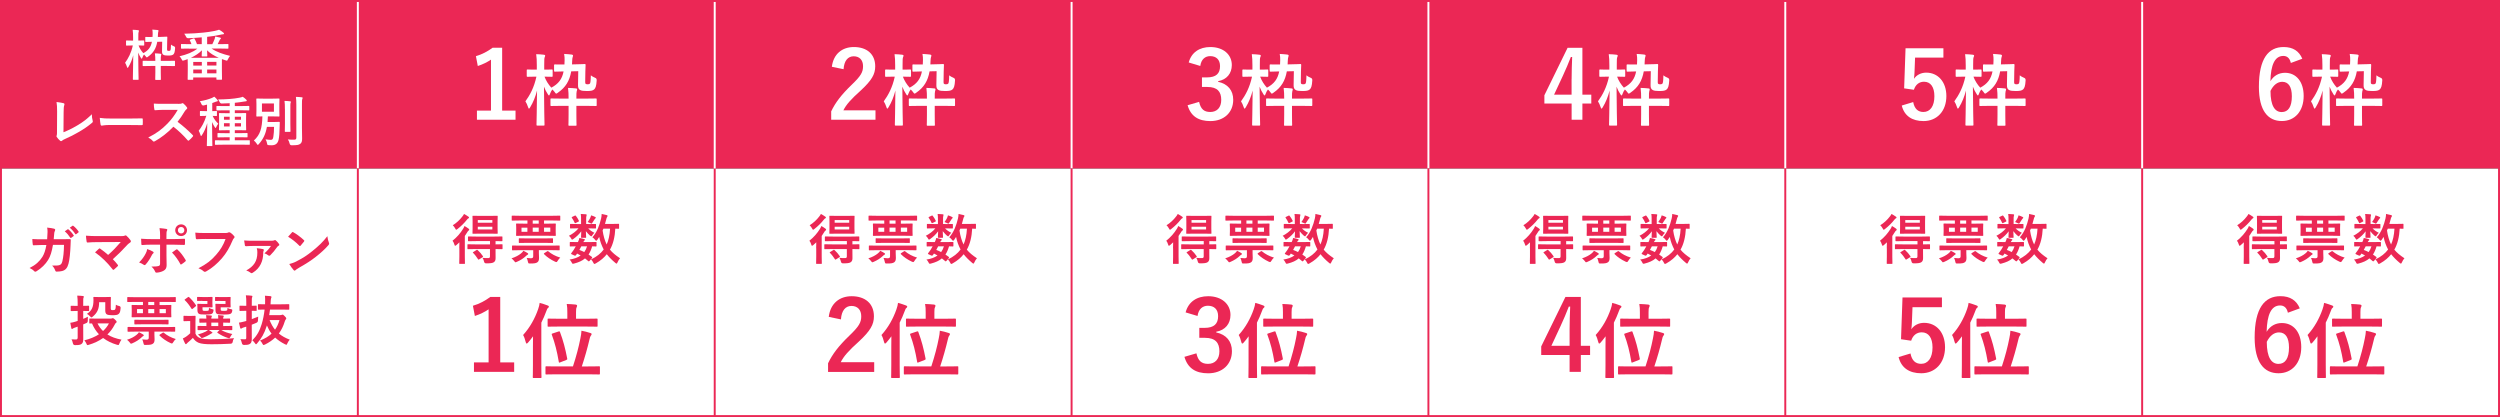 <?xml version="1.0" encoding="UTF-8"?>
<svg id="_レイヤー_2" data-name="レイヤー 2" xmlns="http://www.w3.org/2000/svg" viewBox="0 0 640.5 106.85">
  <rect x="0" y="0" width="640.5" height="106.85" fill="#333333" stroke="none"/>
  <defs>
    <style>
      .cls-1 {
        stroke: #eb2755;
      }

      .cls-1, .cls-2 {
        fill: none;
        stroke-miterlimit: 10;
        stroke-width: .5px;
      }

      .cls-3 {
        fill: #fff;
      }

      .cls-3, .cls-4 {
        stroke-width: 0px;
      }

      .cls-2 {
        stroke: #fff;
      }

      .cls-4 {
        fill: #eb2755;
      }
    </style>
  </defs>
  <g id="design">
    <rect class="cls-3" x="548.82" y="43.15" width="91.43" height="63.46"/>
    <rect class="cls-3" x="457.39" y="43.15" width="91.43" height="63.46"/>
    <rect class="cls-3" x="365.96" y="43.15" width="91.43" height="63.46"/>
    <rect class="cls-3" x="91.68" y="43.15" width="91.43" height="63.46"/>
    <rect class="cls-3" x="183.11" y="43.15" width="91.43" height="63.46"/>
    <rect class="cls-3" x="274.54" y="43.15" width="91.43" height="63.46"/>
    <rect class="cls-3" x=".25" y="43.15" width="91.43" height="63.46"/>
    <g>
      <path class="cls-4" d="m497.53,78.71h-7.55l-.15,3.85c-.02.57-.07,1.25-.15,1.8.67-1,1.85-1.65,3.27-1.65,3.15,0,5.37,2.47,5.37,6.25,0,4.02-2.5,6.67-6.1,6.67-3,0-5.12-1.35-5.8-4.15l3.05-.92c.35,1.85,1.32,2.65,2.72,2.65,1.8,0,2.92-1.55,2.92-4.2,0-2.47-1.02-3.87-2.77-3.87-1.27,0-2.27.77-2.7,2.15l-2.6-.38.38-10.7h10.1v2.5Z"/>
      <path class="cls-4" d="m502.63,88.7c0-.76,0-1.66.02-2.54-.4.55-.8,1.07-1.24,1.57-.17.19-.27.29-.38.29s-.19-.13-.25-.38c-.19-.76-.4-1.36-.67-1.81,1.78-1.97,3.02-4.24,3.84-6.59.23-.65.34-1.13.4-1.64.69.19,1.41.4,2.02.65.21.08.34.15.34.29,0,.17-.06.25-.23.38-.15.1-.25.31-.44.84-.36.99-.78,1.95-1.26,2.9v10.77c0,2.06.04,3.09.04,3.19,0,.21-.02.23-.21.23h-1.81c-.19,0-.21-.02-.21-.23,0-.13.04-1.13.04-3.19v-4.75Zm6.34,7.2c-2.06,0-2.75.04-2.9.04-.21,0-.23-.02-.23-.23v-1.64c0-.21.02-.23.23-.23.15,0,.84.04,2.9.04h3.91c.86-2.62,1.49-5.02,1.91-7.2.17-.71.23-1.36.27-1.95.76.15,1.49.31,2.31.59.21.06.29.15.29.29s-.11.27-.21.42c-.13.17-.23.4-.32.84-.57,2.41-1.26,4.83-1.99,7.01h1.51c2.06,0,2.77-.04,2.9-.04.21,0,.23.02.23.23v1.64c0,.21-.02.23-.23.23-.13,0-.84-.04-2.9-.04h-7.68Zm.5-12.24c-2.02,0-2.71.04-2.83.04-.23,0-.25-.02-.25-.23v-1.62c0-.21.02-.23.25-.23.13,0,.82.04,2.83.04h1.97v-1.62c0-.86-.02-1.49-.15-2.16.82.02,1.62.08,2.29.15.21.02.36.13.36.27s-.04.25-.1.4c-.13.25-.17.52-.17,1.26v1.7h2.41c2.02,0,2.73-.04,2.86-.04.23,0,.25.02.25.23v1.62c0,.21-.02.23-.25.23-.13,0-.84-.04-2.86-.04h-6.61Zm-.27,1.26c.21-.06.27-.08.36.15.84,2.25,1.34,4.14,1.85,6.8.04.21,0,.25-.25.36l-1.51.59c-.29.13-.36.13-.4-.13-.46-2.71-.97-4.72-1.78-6.93-.08-.21-.04-.25.23-.34l1.51-.5Z"/>
    </g>
    <rect class="cls-4" x=".25" y=".25" width="91.43" height="42.9"/>
    <rect class="cls-4" x="91.68" y=".25" width="91.43" height="42.9"/>
    <rect class="cls-4" x="183.11" y=".25" width="91.43" height="42.9"/>
    <rect class="cls-4" x="274.54" y=".25" width="91.43" height="42.9"/>
    <rect class="cls-4" x="365.96" y=".25" width="91.43" height="42.9"/>
    <rect class="cls-4" x="457.39" y=".25" width="91.43" height="42.9"/>
    <rect class="cls-4" x="548.82" y=".25" width="91.43" height="42.9"/>
    <line class="cls-1" x1="183.11" y1="106.6" x2="183.11" y2="43.15"/>
    <g>
      <path class="cls-3" d="m34.19,20.44c-.14,0-.15-.01-.15-.15,0-.28.07-2.84.1-6.14-.28,1.09-.69,2.12-1.25,3.03-.08.14-.15.22-.21.22-.04,0-.08-.08-.14-.24-.14-.43-.32-.83-.49-1.08.81-1.12,1.55-2.48,1.98-4.43h-.2c-.98,0-1.29.03-1.37.03-.15,0-.17-.01-.17-.15v-1.01c0-.14.01-.15.17-.15.08,0,.39.03,1.37.03h.27v-.78c0-.9-.03-1.34-.11-1.99.52.01.92.04,1.39.1.15.01.22.07.22.15,0,.11-.04.2-.08.29-.07.17-.08.46-.08,1.41v.81c.95,0,1.27-.03,1.36-.03.14,0,.15.01.15.15v1.01c0,.14-.01.15-.15.15-.08,0-.41-.03-1.3-.03.27.73.71,1.43,1.22,1.98,1.29-.69,1.93-1.54,2.2-2.91-1.06.01-1.41.04-1.55.04s-.15-.01-.15-.15v-.99c0-.14.01-.15.15-.15s.49.03,1.57.01h.14c.01-.24.03-.49.03-.76,0-.36,0-.71-.08-1.13.46.03.98.06,1.37.11.15.03.22.08.22.17,0,.11-.04.21-.07.31-.04.13-.07.32-.08.7l-.03.59h.57c1.23-.03,1.64-.07,1.71-.07.13,0,.15.01.15.17-.03.34-.04.77-.04,1.15l-.03,1.88c0,.22.01.29.07.35.06.06.18.1.35.1.24,0,.34-.04.42-.13.08-.08.15-.46.17-1.48.2.15.43.31.76.43q.32.11.29.46c-.06,1.06-.22,1.41-.45,1.62-.24.22-.62.29-1.3.29-.57,0-.99-.04-1.22-.18-.29-.15-.39-.45-.38-.92l.04-2.45-1.26.03c-.31,1.72-1.01,2.87-2.37,3.81-.15.13-.25.18-.32.18-.08,0-.15-.08-.29-.29-.13-.15-.25-.31-.41-.45-.18.24-.32.52-.43.83-.06.17-.11.25-.17.25-.04,0-.1-.06-.18-.18-.31-.46-.53-.91-.71-1.4.01,3.74.1,6.54.1,6.84,0,.14-.01.15-.15.15h-1.13Zm5.6-4.85c0-.76-.01-1.25-.1-1.92.5.01.95.04,1.44.1.14.01.2.08.2.17,0,.11-.06.22-.08.34-.06.18-.06.43-.06,1.32h1.6c1.34,0,1.81-.03,1.89-.03.14,0,.15.01.15.15v1.04c0,.15-.01.17-.15.17-.08,0-.55-.03-1.89-.03h-1.6v1.61c0,1.22.03,1.74.03,1.81,0,.14-.01.15-.15.15h-1.15c-.14,0-.15-.01-.15-.15,0-.08.03-.59.03-1.81v-1.61h-1.19c-1.34,0-1.82.03-1.91.03-.14,0-.15-.01-.15-.17v-1.04c0-.14.01-.15.15-.15.08,0,.56.03,1.91.03h1.19Z"/>
      <path class="cls-3" d="m48.32,12.44c-1.26,0-1.7.03-1.78.03-.15,0-.17-.01-.17-.17v-.87c0-.14.01-.15.17-.15.08,0,.52.03,1.78.03h.73c-.11-.34-.25-.66-.39-.91-.08-.14-.07-.2.15-.28l.74-.27c.18-.07.21-.07.28.06.24.42.48.91.64,1.4h1.22v-1.74c-1.22.11-2.28.17-3.46.22q-.38.01-.55-.35c-.14-.32-.31-.6-.49-.8,1.95-.04,3.39-.13,4.94-.29,1.04-.11,1.99-.25,2.82-.42.53-.11.81-.2,1.18-.32.41.22.83.52,1.12.77.1.1.14.17.14.24,0,.11-.1.17-.27.17-.15,0-.38.04-.74.13-.9.21-2.05.38-3.31.52v1.88h1.33c.22-.45.43-.91.59-1.34.08-.24.11-.39.14-.63.52.1.87.18,1.29.29.11.03.18.1.18.18,0,.1-.06.15-.14.21-.08.06-.15.17-.21.29-.15.34-.29.64-.48.99h.81c1.27,0,1.71-.03,1.79-.03.14,0,.15.01.15.15v.87c0,.15-.01.17-.15.17-.08,0-.52-.03-1.79-.03h-2.37c1.34.91,2.79,1.39,4.73,1.88-.21.25-.39.55-.53.84-.14.28-.18.38-.29.38-.07,0-.17-.03-.32-.08-.32-.1-.63-.21-.94-.32,0,.22-.01.62-.01,1.29v1.37c0,2,.03,2.38.03,2.47,0,.14-.01.15-.15.15h-1.12c-.15,0-.17-.01-.17-.15v-.43h-5.94v.46c0,.14-.01.15-.15.15h-1.12c-.14,0-.15-.01-.15-.15,0-.08.03-.46.03-2.48v-1.19c0-.83-.01-1.26-.03-1.48-.29.11-.6.22-.92.32-.15.04-.24.07-.31.07-.13,0-.17-.08-.31-.35-.15-.31-.34-.56-.55-.77,1.88-.45,3.36-1.01,4.58-1.96h-2.25Zm7.73,2.37c-1.19-.52-2.2-1.13-3-1.92.01.62.06,1.22.06,1.43,0,.14-.01.15-.15.15h-1.15c-.13,0-.14-.01-.14-.15,0-.21.04-.83.06-1.43-.78.8-1.74,1.41-2.83,1.92h7.16Zm-6.54,1.99h2.2v-.94h-2.2v.94Zm2.2,1.99v-.98h-2.2v.98h2.2Zm1.36-2.93v.94h2.38v-.94h-2.38Zm2.38,2.93v-.98h-2.38v.98h2.38Z"/>
      <path class="cls-3" d="m16.24,33.89c1.08-.42,2.13-.91,3.57-1.76,1.61-.95,2.58-1.74,3.71-2.86.01.64.1,1.2.22,1.62.08.27.04.41-.14.56-1.15.97-2.31,1.74-3.5,2.41-1.06.63-2.16,1.18-3.43,1.74-.35.15-.6.29-.78.45-.08.07-.17.11-.25.11s-.15-.04-.24-.11c-.32-.27-.6-.57-.85-.95-.06-.07-.08-.14-.08-.22,0-.07.03-.15.07-.24.06-.14.06-.41.06-.8l.03-5.27c0-1.15-.04-1.83-.15-2.44.78.1,1.5.21,1.82.31.14.04.22.13.22.27,0,.07-.03.17-.07.29-.1.28-.15.74-.15,1.74l-.04,5.15Z"/>
      <path class="cls-3" d="m28.15,32.02c-1.39,0-1.92.17-2.06.17-.17,0-.28-.08-.32-.29-.07-.32-.15-.98-.21-1.7.91.14,1.61.17,3.03.17h4.51c1.06,0,2.14-.03,3.22-.04.21-.01.25.03.25.2.03.42.03.9,0,1.32,0,.17-.06.22-.25.21-1.05-.01-2.09-.03-3.12-.03h-5.04Z"/>
      <path class="cls-3" d="m45.64,26.61c.5,0,.76-.01.97-.13.06-.04.1-.06.15-.06.08,0,.15.06.24.11.32.25.64.62.91.98.04.07.07.13.07.18,0,.08-.06.18-.18.28-.18.15-.36.36-.52.62-.57.98-1.12,1.76-1.79,2.62,1.34.99,2.59,2.09,3.88,3.39.07.07.11.14.11.2s-.03.13-.1.21c-.27.32-.59.66-.94.95-.06.06-.11.08-.17.08-.07,0-.13-.04-.2-.11-1.18-1.37-2.38-2.48-3.64-3.47-1.58,1.65-3.18,2.84-4.71,3.7-.13.06-.22.11-.32.11-.08,0-.17-.04-.24-.13-.31-.38-.71-.66-1.18-.91,2.19-1.11,3.49-2.1,4.93-3.57,1.01-1.05,1.78-2.05,2.63-3.52h-3.61c-.73.01-1.46.04-2.21.1-.11.01-.15-.08-.18-.24-.07-.29-.13-.97-.13-1.46.76.06,1.46.06,2.37.06h3.85Z"/>
      <path class="cls-3" d="m52.69,29.69c-.94,0-1.22.03-1.3.03-.15,0-.17-.01-.17-.15v-.98c0-.14.01-.15.17-.15.08,0,.36.03,1.3.03h.35v-1.67c-.28.08-.56.15-.84.21q-.42.08-.59-.34c-.11-.28-.25-.53-.41-.74,1.26-.2,2.25-.49,3.11-.84.24-.11.39-.2.59-.32.35.29.56.52.78.8.08.1.13.15.13.24,0,.11-.1.18-.24.18s-.27.06-.43.13c-.24.1-.49.2-.76.28v2.07c.73,0,.98-.03,1.05-.03.14,0,.15.01.15.15v.98c0,.14-.01.15-.15.15-.07,0-.29-.01-.95-.03.39.87.9,1.48,1.44,2-.22.28-.38.56-.52.88-.07.15-.11.22-.17.22s-.11-.07-.2-.2c-.25-.38-.49-.8-.7-1.32,0,3.4.08,5.77.08,6.02,0,.13-.01.14-.15.14h-1.12c-.14,0-.15-.01-.15-.14,0-.24.08-2.63.11-5.74-.35,1.23-.8,2.2-1.37,3.08-.1.14-.15.22-.22.22-.04,0-.1-.07-.14-.24-.13-.42-.31-.85-.46-1.11.8-1.04,1.43-2.14,1.95-3.84h-.17Zm4.44,7.38c-1.36,0-1.82.03-1.9.03-.15,0-.17-.01-.17-.17v-.85c0-.13.01-.14.17-.14.08,0,.55.01,1.9.01h1.71v-.78h-1.11c-1.32,0-1.78.03-1.86.03-.14,0-.15-.01-.15-.15v-.81c0-.14.01-.15.15-.15.08,0,.55.03,1.86.03h1.11v-.76h-.78c-1.27,0-1.71.03-1.79.03-.15,0-.17-.01-.17-.15,0-.08.03-.41.03-1.19v-1.74c0-.78-.03-1.11-.03-1.2,0-.13.01-.14.17-.14.08,0,.52.03,1.79.03h.78v-.74h-1.34c-1.36,0-1.82.03-1.9.03-.14,0-.15-.01-.15-.15v-.84c0-.14.01-.15.15-.15.08,0,.55.03,1.9.03h1.34v-.74c-.64.03-1.32.07-2.02.08q-.36,0-.53-.34c-.13-.28-.27-.5-.42-.7,2.2-.03,3.94-.15,5.48-.45.41-.08.59-.14.84-.24.31.2.71.53.92.76.08.08.11.14.11.24s-.1.17-.28.17c-.15,0-.35.04-.57.08-.7.13-1.44.22-2.21.29v.84h1.65c1.36,0,1.82-.03,1.89-.03.15,0,.17.01.17.15v.84c0,.14-.01.15-.17.15-.07,0-.53-.03-1.89-.03h-1.65v.74h.97c1.25,0,1.7-.03,1.79-.03.14,0,.15.01.15.14,0,.08-.03.42-.03,1.2v1.74c0,.78.03,1.12.03,1.19,0,.14-.01.15-.15.15-.1,0-.55-.03-1.79-.03h-.97v.76h1.25c1.32,0,1.77-.03,1.86-.03.14,0,.15.01.15.15v.81c0,.14-.01.15-.15.15-.1,0-.55-.03-1.86-.03h-1.25v.78h1.77c1.36,0,1.82-.01,1.9-.01.15,0,.17.01.17.14v.85c0,.15-.01.17-.17.17-.08,0-.55-.03-1.9-.03h-4.79Zm1.71-6.39v-.77h-1.46v.77h1.46Zm0,1.72v-.84h-1.46v.84h1.46Zm1.32-2.49v.77h1.58v-.77h-1.58Zm1.58,1.65h-1.58v.84h1.58v-.84Z"/>
      <path class="cls-3" d="m70.42,31.25c.77,0,.99-.03,1.08-.03.15,0,.18.03.18.17-.03.49-.04.85-.04,1.25-.01,1.2-.11,2.58-.27,3.19-.22.91-.76,1.39-1.78,1.39-.24,0-.42,0-.69-.03-.38-.04-.41-.03-.48-.45-.07-.42-.21-.77-.39-1.04.56.07,1.06.13,1.34.13.42,0,.57-.18.67-.84.1-.62.17-1.53.17-2.48h-1.83c-.31,1.79-.92,3.12-2.07,4.4-.13.14-.2.21-.27.21s-.13-.08-.24-.27c-.22-.35-.49-.64-.76-.85,1.6-1.47,2.1-3.03,2.19-6.18-.95.01-1.32.03-1.39.03-.15,0-.17-.01-.17-.15,0-.1.03-.43.03-1.25v-1.81c0-.81-.03-1.15-.03-1.25,0-.14.01-.15.17-.15.08,0,.48.03,1.64.03h2.33c1.15,0,1.54-.03,1.64-.03.14,0,.15.01.15.15,0,.1-.03.43-.03,1.25v1.81c0,.81.03,1.16.03,1.25,0,.14-.01.15-.15.15-.1,0-.49-.03-1.64-.03h-1.18c-.01.5-.04.98-.08,1.43h1.86Zm-3.31-2.62h3.07v-2.13h-3.07v2.13Zm5.88-.71c0-.92-.01-1.41-.1-2.07.49.01.95.04,1.43.1.14.01.21.07.21.15,0,.1-.07.21-.1.31-.04.2-.04.48-.04,1.5v3.87c0,1.19.03,1.77.03,1.85,0,.14-.01.15-.17.15h-1.13c-.14,0-.15-.01-.15-.15,0-.08.03-.66.03-1.85v-3.85Zm4.37,4.79c0,.98.04,2.09.04,2.79s-.11,1.09-.5,1.37c-.38.27-.81.34-2.17.35q-.43,0-.53-.45c-.1-.41-.25-.78-.45-1.05.62.07,1.04.07,1.55.07.45,0,.62-.1.62-.55v-8.42c0-.91-.03-1.34-.11-2,.5.01,1.02.04,1.51.1.14.01.22.08.22.15,0,.13-.06.2-.1.29-.07.18-.08.48-.08,1.43v5.91Z"/>
    </g>
    <g>
      <path class="cls-3" d="m128.65,28.34h3.43v2.33h-9.89v-2.33h3.6v-13.06c-.91.62-2.06,1.2-3.38,1.63l-.48-2.52c1.58-.46,3-1.22,4.27-2.16h2.45v16.11Z"/>
      <path class="cls-3" d="m137.67,32.18c-.2,0-.22-.02-.22-.22,0-.4.1-4.06.14-8.76-.4,1.56-.98,3.02-1.78,4.32-.12.2-.22.32-.3.32-.06,0-.12-.12-.2-.34-.2-.62-.46-1.18-.7-1.54,1.16-1.6,2.22-3.54,2.82-6.32h-.28c-1.4,0-1.84.04-1.96.04-.22,0-.24-.02-.24-.22v-1.44c0-.2.02-.22.24-.22.12,0,.56.04,1.96.04h.38v-1.12c0-1.28-.04-1.92-.16-2.84.74.02,1.32.06,1.98.14.22.02.32.1.32.22,0,.16-.06.28-.12.42-.1.24-.12.66-.12,2.02v1.16c1.36,0,1.82-.04,1.94-.04.2,0,.22.02.22.22v1.44c0,.2-.02.22-.22.22-.12,0-.58-.04-1.86-.04.38,1.04,1.02,2.04,1.74,2.82,1.84-.98,2.76-2.2,3.14-4.16-1.52.02-2.02.06-2.22.06s-.22-.02-.22-.22v-1.42c0-.2.02-.22.22-.22s.7.04,2.24.02h.2c.02-.34.04-.7.04-1.08,0-.52,0-1.02-.12-1.62.66.04,1.4.08,1.96.16.22.04.32.12.32.24,0,.16-.06.3-.1.44-.06.18-.1.46-.12,1l-.04.84.82-.02c1.76-.02,2.34-.08,2.44-.08.18,0,.22.02.22.24-.04.48-.06,1.1-.06,1.64l-.04,2.68c0,.32.02.42.1.5.08.08.26.14.5.14.34,0,.48-.06.6-.18.12-.12.22-.66.24-2.12.28.22.62.44,1.08.62q.46.16.42.66c-.08,1.52-.32,2.02-.64,2.32-.34.32-.88.42-1.86.42-.82,0-1.42-.06-1.74-.26-.42-.22-.56-.64-.54-1.32l.06-3.5-1.8.04c-.44,2.46-1.44,4.1-3.38,5.44-.22.18-.36.26-.46.26-.12,0-.22-.12-.42-.42-.18-.22-.36-.44-.58-.64-.26.34-.46.74-.62,1.18-.08.24-.16.36-.24.36-.06,0-.14-.08-.26-.26-.44-.66-.76-1.3-1.02-2,.02,5.34.14,9.34.14,9.76,0,.2-.02.22-.22.22h-1.62Zm8-6.92c0-1.08-.02-1.78-.14-2.74.72.02,1.36.06,2.06.14.2.02.28.12.28.24,0,.16-.08.32-.12.48-.08.26-.08.62-.08,1.88h2.28c1.92,0,2.58-.04,2.7-.04.2,0,.22.02.22.22v1.48c0,.22-.02.24-.22.24-.12,0-.78-.04-2.7-.04h-2.28v2.3c0,1.74.04,2.48.04,2.58,0,.2-.02.22-.22.22h-1.64c-.2,0-.22-.02-.22-.22,0-.12.04-.84.04-2.58v-2.3h-1.7c-1.92,0-2.6.04-2.72.04-.2,0-.22-.02-.22-.24v-1.48c0-.2.02-.22.22-.22.12,0,.8.04,2.72.04h1.7Z"/>
    </g>
    <g>
      <path class="cls-4" d="m117.67,63.62c0-.43.01-1.02.03-1.54-.25.25-.5.49-.77.71-.15.11-.25.18-.32.18-.08,0-.13-.08-.18-.28-.11-.39-.32-.83-.49-1.02,1.11-.87,2.02-1.93,2.7-3.03.14-.21.27-.48.36-.74.36.2.71.43,1.04.67.13.1.18.17.18.28,0,.1-.04.14-.15.21-.13.07-.25.25-.39.49-.18.29-.38.6-.59.9v5.27c0,1.13.03,1.67.03,1.74,0,.14-.01.15-.15.15h-1.16c-.14,0-.15-.01-.15-.15,0-.08.03-.6.03-1.74v-2.1Zm2.3-8.14c.13.08.2.15.2.27,0,.08-.06.14-.14.18-.14.06-.27.17-.42.38-.63.8-1.47,1.64-2.42,2.38-.15.11-.24.17-.31.17-.08,0-.14-.1-.25-.32-.17-.32-.41-.63-.63-.83.94-.57,1.82-1.4,2.45-2.23.2-.24.34-.46.43-.66.39.2.74.41,1.09.66Zm1.86,8.33c-1.37,0-1.83.03-1.92.03-.14,0-.15-.01-.15-.17v-.94c0-.14.01-.15.15-.15.08,0,.55.03,1.92.03h3.71v-.84h-3.56c-1.36,0-1.82.03-1.91.03-.15,0-.17-.01-.17-.15v-.92c0-.14.01-.15.17-.15.08,0,.55.03,1.91.03h4.68c1.36,0,1.83-.03,1.92-.03.13,0,.14.01.14.15v.92c0,.14-.01.15-.14.15-.08,0-.52-.01-1.62-.03v.84c1.13,0,1.57-.03,1.64-.03.14,0,.15.01.15.15v.94c0,.15-.01.17-.15.17-.07,0-.5-.01-1.64-.03v.64c0,.69.01,1.13.01,1.7s-.17.85-.48,1.05c-.34.21-.84.27-1.95.27q-.42,0-.52-.43c-.08-.39-.22-.7-.39-.98.5.06,1.13.07,1.51.06.22,0,.39-.11.39-.42v-1.88h-3.71Zm3.81-8.5c1.22,0,1.62-.03,1.72-.03.14,0,.15.01.15.15,0,.08-.03.45-.03,1.25v1.81c0,.81.03,1.16.03,1.25,0,.14-.01.15-.15.15-.1,0-.5-.03-1.72-.03h-2.72c-1.22,0-1.64.03-1.72.03-.14,0-.15-.01-.15-.15,0-.08.03-.43.03-1.25v-1.81c0-.8-.03-1.15-.03-1.25,0-.14.01-.15.15-.15.08,0,.5.03,1.72.03h2.72Zm-3.57,8.74c.14-.08.18-.08.29.01.5.45.98.99,1.36,1.57.08.13.07.15-.08.27l-.88.55c-.08.06-.14.07-.17.07-.04,0-.07-.03-.11-.1-.36-.57-.83-1.2-1.27-1.62-.13-.11-.1-.14.06-.24l.81-.5Zm.34-6.98h3.73v-.69h-3.73v.69Zm3.73,1.02h-3.73v.7h3.73v-.7Z"/>
      <path class="cls-4" d="m133.5,64.91c.28-.21.45-.43.59-.66.39.18.74.38,1.09.59.11.08.15.14.15.24,0,.11-.11.17-.2.2-.1.04-.22.17-.35.28-.67.64-1.44,1.12-2.38,1.53-.15.07-.25.11-.32.11-.11,0-.17-.1-.34-.32-.21-.28-.46-.5-.7-.69,1.08-.35,1.86-.78,2.45-1.27Zm-.48-8.42c-1.25,0-1.67.03-1.77.03-.14,0-.15-.01-.15-.15v-.95c0-.15.01-.17.15-.17.1,0,.52.03,1.77.03h8.63c1.23,0,1.67-.03,1.75-.03.14,0,.14.01.14.17v.95c0,.14,0,.15-.14.15-.08,0-.52-.03-1.75-.03h-2.27v.81h.94c1.37,0,1.85-.03,1.93-.03.14,0,.15.01.15.15,0,.1-.03.34-.03.94v.97c0,.62.03.85.03.95,0,.14-.01.15-.15.15-.08,0-.56-.03-1.93-.03h-6.02c-1.37,0-1.85.03-1.93.03-.14,0-.15-.01-.15-.15,0-.1.03-.34.03-.95v-.97c0-.6-.03-.84-.03-.94,0-.14.01-.15.15-.15.08,0,.56.03,1.93.03h.83v-.81h-2.1Zm.11,7.61c-1.27,0-1.69.03-1.78.03-.15,0-.17-.01-.17-.15v-.91c0-.15.01-.17.17-.17.08,0,.5.03,1.78.03h8.31c1.27,0,1.71-.03,1.79-.03.14,0,.15.01.15.15v.92c0,.14-.01.15-.15.15-.08,0-.52-.03-1.79-.03h-3.38v.74c0,.46.04.87.04,1.23,0,.56-.1.88-.39,1.11-.35.27-.78.34-1.9.34-.45,0-.43,0-.55-.43-.08-.38-.2-.77-.32-.99.46.06.77.08,1.05.08.49,0,.62-.17.62-.52v-1.55h-3.47Zm1.85-1.88c-1.34,0-1.81.03-1.89.03-.15,0-.17-.01-.17-.15v-.9c0-.14.01-.15.17-.15.08,0,.55.03,1.89.03h4.64c1.34,0,1.81-.03,1.89-.03.15,0,.17.01.17.15v.9c0,.14-.01.15-.17.15-.08,0-.55-.03-1.89-.03h-4.64Zm.14-2.83v-1.06h-1.51v1.06h1.51Zm2.9-2.9h-1.54v.81h1.54v-.81Zm0,1.83h-1.54v1.06h1.54v-1.06Zm2.16,6.07c.13-.08.17-.1.28-.01.83.69,1.83,1.25,3.08,1.62-.27.25-.45.46-.67.83-.14.24-.22.32-.34.32-.07,0-.17-.03-.31-.1-1.11-.52-2.06-1.16-2.83-1.93-.1-.11-.08-.17.06-.27l.73-.46Zm.81-6.07h-1.61v1.06h1.61v-1.06Z"/>
      <path class="cls-4" d="m150.79,57.41c1.23,0,1.65-.03,1.74-.03.15,0,.17.01.17.17v.84c0,.14-.01.15-.17.15-.08,0-.5-.03-1.74-.03h-.1c.42.45,1.09.91,1.6,1.13-.18.15-.38.38-.63.77-.06.08-.1.14-.17.14s-.18-.07-.38-.24c-.24-.2-.67-.64-1.01-1.09.03.84.07,1.37.07,1.55,0,.14-.01.15-.15.15h-1.01c-.14,0-.15-.01-.15-.15,0-.18.04-.67.06-1.51-.55.77-1.25,1.41-2,1.95-.17.13-.28.18-.35.18-.08,0-.13-.08-.21-.24-.18-.34-.39-.57-.6-.74.92-.46,1.88-1.19,2.45-1.91h-.29c-1.23,0-1.65.03-1.74.03-.13,0-.14-.01-.14-.15v-.84c0-.15.01-.17.14-.17.08,0,.5.03,1.74.03h.95v-1.36c0-.45-.01-.83-.08-1.22.5.01.87.03,1.34.08.13.01.18.1.18.15,0,.11-.06.2-.07.31-.06.17-.06.38-.06.84v1.19h.62Zm.25,9.41c-.08.11-.14.15-.18.15s-.07-.03-.13-.07c-.28-.25-.56-.49-.85-.7-.71.62-1.64,1.02-2.79,1.32-.41.1-.45.1-.64-.31-.11-.24-.31-.52-.52-.71,1.16-.18,2.12-.52,2.84-1.05-.29-.17-.6-.34-.92-.49l-.21.31c-.17.22-.22.31-.53.17l-.59-.27c-.15-.07-.22-.11-.22-.17,0-.03.03-.07.07-.14.2-.24.38-.49.59-.81.18-.27.36-.59.55-.94-.94.01-1.32.03-1.39.03-.13,0-.14-.01-.14-.15v-.85c0-.14.03-.15.14-.15.07,0,.38.03,1.75.03h.2c.21-.45.31-.73.36-1.05.53.08.88.17,1.26.29.11.04.17.08.17.15,0,.08-.04.13-.13.2-.11.11-.17.18-.28.41h1.46c1.25,0,1.67-.03,1.75-.03.15,0,.17.01.17.15v.85c0,.14-.03.15-.17.15-.07,0-.34-.01-.95-.03-.24.83-.53,1.53-.92,2.1.28.18.55.38.83.59.06.06.1.11.1.17s-.03.11-.08.18l-.57.67Zm-3.78-11.57c.14-.07.18-.07.27.04.28.34.56.8.78,1.25.06.11.04.17-.1.24l-.71.35c-.15.08-.21.08-.27-.06-.2-.46-.45-.87-.71-1.25-.1-.13-.1-.17.07-.25l.67-.32Zm1.67,7.86c-.17.35-.34.67-.49.92.43.15.85.35,1.25.55.31-.42.55-.91.71-1.47h-1.47Zm2.31-7.37c.11-.22.15-.38.2-.57.45.14.73.25,1.04.41.1.06.17.11.17.17,0,.1-.03.13-.11.2-.07.06-.15.14-.22.27-.14.22-.34.55-.55.84-.1.17-.14.24-.22.24-.07,0-.18-.06-.36-.15-.21-.1-.43-.2-.63-.27.28-.38.52-.76.7-1.12Zm7.38,2.72c0,.14-.01.15-.15.15-.06,0-.29-.01-.83-.03-.1,2.07-.55,3.98-1.37,5.38.63.78,1.44,1.44,2.59,2.21-.24.24-.48.64-.66,1.06-.1.21-.15.31-.24.31-.07,0-.15-.06-.29-.17-.92-.77-1.65-1.51-2.21-2.24-.67.84-1.53,1.62-2.82,2.35-.17.08-.27.14-.35.14-.11,0-.17-.1-.28-.32-.17-.36-.36-.62-.6-.83,1.46-.69,2.52-1.54,3.26-2.55-.5-.95-.94-2.09-1.15-3.22-.15.27-.32.52-.5.76-.13.15-.2.22-.27.22-.08,0-.17-.08-.29-.25-.22-.29-.45-.49-.69-.64,1.22-1.34,1.83-3.14,2.23-4.8.1-.41.14-.81.15-1.18.39.08.97.2,1.27.29.18.06.25.11.25.21s-.07.18-.15.31c-.07.13-.14.27-.21.62-.08.36-.2.74-.31,1.13h1.81c1.18,0,1.57-.03,1.65-.03.14,0,.15.01.15.15v.95Zm-4.03.13l-.2.46c.2,1.37.55,2.59,1.04,3.59.46-1.02.78-2.33.87-4.05h-1.71Z"/>
    </g>
    <g>
      <path class="cls-4" d="m128.16,92.85h3.57v2.42h-10.3v-2.42h3.75v-13.6c-.95.65-2.15,1.25-3.52,1.7l-.5-2.62c1.65-.47,3.12-1.27,4.45-2.25h2.55v16.77Z"/>
      <path class="cls-4" d="m136.54,88.7c0-.76,0-1.66.02-2.54-.4.55-.8,1.07-1.24,1.57-.17.19-.27.29-.38.29s-.19-.13-.25-.38c-.19-.76-.4-1.36-.67-1.81,1.78-1.97,3.02-4.24,3.84-6.59.23-.65.34-1.13.4-1.64.69.19,1.41.4,2.02.65.21.08.34.15.34.29,0,.17-.06.25-.23.38-.15.1-.25.31-.44.84-.36.99-.78,1.95-1.26,2.9v10.77c0,2.06.04,3.09.04,3.19,0,.21-.02.23-.21.23h-1.81c-.19,0-.21-.02-.21-.23,0-.13.04-1.13.04-3.19v-4.75Zm6.34,7.2c-2.06,0-2.75.04-2.9.04-.21,0-.23-.02-.23-.23v-1.64c0-.21.02-.23.23-.23.15,0,.84.04,2.9.04h3.91c.86-2.62,1.49-5.02,1.91-7.2.17-.71.23-1.36.27-1.95.76.15,1.49.31,2.31.59.21.06.29.15.29.29s-.1.27-.21.42c-.13.17-.23.4-.31.84-.57,2.41-1.26,4.83-1.99,7.01h1.51c2.06,0,2.77-.04,2.9-.04.21,0,.23.02.23.23v1.64c0,.21-.02.23-.23.23-.13,0-.84-.04-2.9-.04h-7.68Zm.5-12.24c-2.02,0-2.71.04-2.83.04-.23,0-.25-.02-.25-.23v-1.62c0-.21.02-.23.25-.23.13,0,.82.04,2.83.04h1.97v-1.62c0-.86-.02-1.49-.15-2.16.82.02,1.62.08,2.29.15.21.02.36.13.36.27s-.04.25-.1.4c-.13.25-.17.52-.17,1.26v1.7h2.41c2.02,0,2.73-.04,2.86-.04.23,0,.25.02.25.23v1.62c0,.21-.02.23-.25.23-.13,0-.84-.04-2.86-.04h-6.61Zm-.27,1.26c.21-.06.27-.08.36.15.84,2.25,1.34,4.14,1.85,6.8.04.21,0,.25-.25.36l-1.51.59c-.29.13-.36.13-.4-.13-.46-2.71-.97-4.72-1.78-6.93-.08-.21-.04-.25.23-.34l1.51-.5Z"/>
    </g>
    <g>
      <path class="cls-4" d="m209.1,63.62c0-.43.01-1.02.03-1.54-.25.25-.5.49-.77.71-.15.11-.25.18-.32.18-.08,0-.13-.08-.18-.28-.11-.39-.32-.83-.49-1.02,1.11-.87,2.02-1.93,2.7-3.03.14-.21.27-.48.36-.74.36.2.71.43,1.04.67.13.1.18.17.18.28,0,.1-.04.14-.15.21-.13.07-.25.25-.39.49-.18.29-.38.6-.59.9v5.27c0,1.13.03,1.67.03,1.74,0,.14-.01.15-.15.15h-1.16c-.14,0-.15-.01-.15-.15,0-.08.03-.6.03-1.74v-2.1Zm2.3-8.14c.13.08.2.15.2.27,0,.08-.06.14-.14.18-.14.06-.27.17-.42.38-.63.8-1.47,1.64-2.42,2.38-.15.11-.24.17-.31.17-.08,0-.14-.1-.25-.32-.17-.32-.41-.63-.63-.83.94-.57,1.82-1.4,2.45-2.23.2-.24.34-.46.43-.66.39.2.74.41,1.09.66Zm1.86,8.33c-1.37,0-1.83.03-1.92.03-.14,0-.15-.01-.15-.17v-.94c0-.14.01-.15.15-.15.08,0,.55.03,1.92.03h3.71v-.84h-3.56c-1.36,0-1.82.03-1.91.03-.15,0-.17-.01-.17-.15v-.92c0-.14.01-.15.17-.15.08,0,.55.03,1.91.03h4.68c1.36,0,1.83-.03,1.92-.03.13,0,.14.01.14.15v.92c0,.14-.01.15-.14.15-.08,0-.52-.01-1.62-.03v.84c1.13,0,1.57-.03,1.64-.03.14,0,.15.01.15.15v.94c0,.15-.01.17-.15.17-.07,0-.5-.01-1.64-.03v.64c0,.69.01,1.13.01,1.7s-.17.85-.48,1.05c-.34.21-.84.27-1.95.27q-.42,0-.52-.43c-.08-.39-.22-.7-.39-.98.5.06,1.13.07,1.51.06.22,0,.39-.11.39-.42v-1.88h-3.71Zm3.81-8.5c1.22,0,1.62-.03,1.72-.03.14,0,.15.01.15.15,0,.08-.03.45-.03,1.25v1.81c0,.81.03,1.16.03,1.25,0,.14-.01.15-.15.15-.1,0-.5-.03-1.72-.03h-2.72c-1.22,0-1.64.03-1.72.03-.14,0-.15-.01-.15-.15,0-.08.03-.43.03-1.25v-1.81c0-.8-.03-1.15-.03-1.25,0-.14.01-.15.15-.15.08,0,.5.03,1.72.03h2.72Zm-3.57,8.74c.14-.08.18-.08.29.01.5.45.98.99,1.36,1.57.08.13.07.15-.08.27l-.88.55c-.08.06-.14.07-.17.07-.04,0-.07-.03-.11-.1-.36-.57-.83-1.2-1.27-1.62-.13-.11-.1-.14.06-.24l.81-.5Zm.34-6.98h3.73v-.69h-3.73v.69Zm3.73,1.02h-3.73v.7h3.73v-.7Z"/>
      <path class="cls-4" d="m224.92,64.91c.28-.21.45-.43.59-.66.39.18.74.38,1.09.59.11.08.15.14.15.24,0,.11-.11.17-.2.2-.1.04-.22.17-.35.28-.67.64-1.44,1.12-2.38,1.53-.15.07-.25.11-.32.11-.11,0-.17-.1-.34-.32-.21-.28-.46-.5-.7-.69,1.08-.35,1.86-.78,2.45-1.27Zm-.48-8.42c-1.25,0-1.67.03-1.77.03-.14,0-.15-.01-.15-.15v-.95c0-.15.01-.17.15-.17.1,0,.52.03,1.77.03h8.63c1.23,0,1.67-.03,1.75-.03.14,0,.14.01.14.17v.95c0,.14,0,.15-.14.15-.08,0-.52-.03-1.75-.03h-2.27v.81h.94c1.37,0,1.85-.03,1.93-.03.14,0,.15.01.15.15,0,.1-.03.34-.03.94v.97c0,.62.03.85.03.95,0,.14-.01.15-.15.15-.08,0-.56-.03-1.93-.03h-6.02c-1.37,0-1.85.03-1.93.03-.14,0-.15-.01-.15-.15,0-.1.03-.34.03-.95v-.97c0-.6-.03-.84-.03-.94,0-.14.01-.15.15-.15.08,0,.56.03,1.93.03h.83v-.81h-2.1Zm.11,7.61c-1.27,0-1.69.03-1.78.03-.15,0-.17-.01-.17-.15v-.91c0-.15.01-.17.17-.17.08,0,.5.03,1.78.03h8.31c1.27,0,1.71-.03,1.79-.03.14,0,.15.01.15.15v.92c0,.14-.01.15-.15.15-.08,0-.52-.03-1.79-.03h-3.38v.74c0,.46.04.87.04,1.23,0,.56-.1.88-.39,1.11-.35.27-.78.34-1.9.34-.45,0-.43,0-.55-.43-.08-.38-.2-.77-.32-.99.46.06.77.08,1.05.08.49,0,.62-.17.62-.52v-1.55h-3.47Zm1.85-1.88c-1.34,0-1.81.03-1.89.03-.15,0-.17-.01-.17-.15v-.9c0-.14.01-.15.17-.15.08,0,.55.03,1.89.03h4.64c1.34,0,1.81-.03,1.89-.03.15,0,.17.01.17.15v.9c0,.14-.01.15-.17.15-.08,0-.55-.03-1.89-.03h-4.64Zm.14-2.83v-1.06h-1.51v1.06h1.51Zm2.9-2.9h-1.54v.81h1.54v-.81Zm0,1.83h-1.54v1.06h1.54v-1.06Zm2.16,6.07c.13-.08.17-.1.28-.01.83.69,1.83,1.25,3.08,1.62-.27.25-.45.46-.67.83-.14.24-.22.32-.34.32-.07,0-.17-.03-.31-.1-1.11-.52-2.06-1.16-2.83-1.93-.1-.11-.08-.17.06-.27l.73-.46Zm.81-6.07h-1.61v1.06h1.61v-1.06Z"/>
      <path class="cls-4" d="m242.22,57.41c1.23,0,1.65-.03,1.74-.03.15,0,.17.01.17.17v.84c0,.14-.01.15-.17.15-.08,0-.5-.03-1.74-.03h-.1c.42.45,1.09.91,1.6,1.13-.18.15-.38.38-.63.77-.06.08-.1.14-.17.14s-.18-.07-.38-.24c-.24-.2-.67-.64-1.01-1.09.03.84.07,1.37.07,1.55,0,.14-.01.15-.15.15h-1.01c-.14,0-.15-.01-.15-.15,0-.18.04-.67.06-1.51-.55.77-1.25,1.41-2,1.95-.17.13-.28.18-.35.18-.08,0-.13-.08-.21-.24-.18-.34-.39-.57-.6-.74.92-.46,1.88-1.19,2.45-1.91h-.29c-1.23,0-1.65.03-1.74.03-.13,0-.14-.01-.14-.15v-.84c0-.15.01-.17.14-.17.08,0,.5.03,1.74.03h.95v-1.36c0-.45-.01-.83-.08-1.22.5.01.87.03,1.34.08.13.01.18.1.18.15,0,.11-.06.2-.07.31-.06.17-.06.38-.06.84v1.19h.62Zm.25,9.41c-.08.11-.14.15-.18.15s-.07-.03-.13-.07c-.28-.25-.56-.49-.85-.7-.71.62-1.64,1.02-2.79,1.32-.41.1-.45.1-.64-.31-.11-.24-.31-.52-.52-.71,1.16-.18,2.12-.52,2.84-1.05-.29-.17-.6-.34-.92-.49l-.21.31c-.17.22-.22.31-.53.17l-.59-.27c-.15-.07-.22-.11-.22-.17,0-.03.03-.07.07-.14.2-.24.38-.49.59-.81.18-.27.36-.59.55-.94-.94.01-1.32.03-1.39.03-.13,0-.14-.01-.14-.15v-.85c0-.14.03-.15.14-.15.07,0,.38.03,1.75.03h.2c.21-.45.31-.73.36-1.05.53.08.88.17,1.26.29.11.04.17.08.17.15,0,.08-.04.13-.13.2-.11.11-.17.18-.28.41h1.46c1.25,0,1.67-.03,1.75-.03.15,0,.17.01.17.15v.85c0,.14-.03.15-.17.15-.07,0-.34-.01-.95-.03-.24.83-.53,1.53-.92,2.1.28.18.55.38.83.59.06.06.1.11.1.17s-.03.11-.08.18l-.57.67Zm-3.78-11.57c.14-.07.18-.07.27.04.28.34.56.8.78,1.25.06.11.04.17-.1.24l-.71.35c-.15.08-.21.08-.27-.06-.2-.46-.45-.87-.71-1.25-.1-.13-.1-.17.07-.25l.67-.32Zm1.67,7.86c-.17.35-.34.67-.49.92.43.15.85.35,1.25.55.31-.42.55-.91.71-1.47h-1.47Zm2.31-7.37c.11-.22.15-.38.2-.57.45.14.73.25,1.04.41.1.06.17.11.17.17,0,.1-.03.13-.11.2-.07.06-.15.14-.22.27-.14.22-.34.55-.55.84-.1.17-.14.24-.22.24-.07,0-.18-.06-.36-.15-.21-.1-.43-.2-.63-.27.28-.38.52-.76.7-1.12Zm7.38,2.72c0,.14-.01.15-.15.15-.06,0-.29-.01-.83-.03-.1,2.07-.55,3.98-1.37,5.38.63.78,1.44,1.44,2.59,2.21-.24.24-.48.64-.66,1.06-.1.21-.15.31-.24.31-.07,0-.15-.06-.29-.17-.92-.77-1.65-1.51-2.21-2.24-.67.84-1.53,1.62-2.82,2.35-.17.08-.27.14-.35.14-.11,0-.17-.1-.28-.32-.17-.36-.36-.62-.6-.83,1.46-.69,2.52-1.54,3.26-2.55-.5-.95-.94-2.09-1.15-3.22-.15.27-.32.52-.5.76-.13.15-.2.22-.27.22-.08,0-.17-.08-.29-.25-.22-.29-.45-.49-.69-.64,1.22-1.34,1.83-3.14,2.23-4.8.1-.41.14-.81.15-1.18.39.08.97.2,1.27.29.18.06.25.11.25.21s-.07.18-.15.31c-.07.13-.14.27-.21.62-.08.36-.2.74-.31,1.13h1.81c1.18,0,1.57-.03,1.65-.03.14,0,.15.01.15.15v.95Zm-4.03.13l-.2.46c.2,1.37.55,2.59,1.04,3.59.46-1.02.78-2.33.87-4.05h-1.71Z"/>
    </g>
    <g>
      <path class="cls-4" d="m212.33,81.16c.42-3.42,2.75-5.27,5.87-5.27,3.42,0,5.7,1.85,5.7,5.15,0,2.12-.92,3.72-3.85,6.45-2.62,2.35-3.87,3.75-4.65,5.3h8.57v2.5h-11.82v-2.22c1.12-2.35,2.72-4.45,5.45-7.07,2.5-2.4,3.05-3.4,3.05-4.97,0-1.67-.97-2.65-2.5-2.65s-2.55,1.17-2.7,3.45l-3.12-.65Z"/>
      <path class="cls-4" d="m228.35,88.7c0-.76,0-1.66.02-2.54-.4.55-.8,1.07-1.24,1.57-.17.19-.27.29-.38.29s-.19-.13-.25-.38c-.19-.76-.4-1.36-.67-1.81,1.78-1.97,3.02-4.24,3.84-6.59.23-.65.34-1.13.4-1.64.69.19,1.41.4,2.02.65.21.08.34.15.34.29,0,.17-.06.25-.23.38-.15.1-.25.31-.44.84-.36.99-.78,1.95-1.26,2.9v10.77c0,2.06.04,3.09.04,3.19,0,.21-.02.23-.21.23h-1.81c-.19,0-.21-.02-.21-.23,0-.13.04-1.13.04-3.19v-4.75Zm6.34,7.2c-2.06,0-2.75.04-2.9.04-.21,0-.23-.02-.23-.23v-1.64c0-.21.02-.23.23-.23.15,0,.84.04,2.9.04h3.91c.86-2.62,1.49-5.02,1.91-7.2.17-.71.23-1.36.27-1.95.76.15,1.49.31,2.31.59.21.06.29.15.29.29s-.1.27-.21.42c-.13.17-.23.4-.31.84-.57,2.41-1.26,4.83-1.99,7.01h1.51c2.06,0,2.77-.04,2.9-.04.21,0,.23.02.23.23v1.64c0,.21-.02.23-.23.23-.13,0-.84-.04-2.9-.04h-7.68Zm.5-12.24c-2.02,0-2.71.04-2.83.04-.23,0-.25-.02-.25-.23v-1.62c0-.21.02-.23.25-.23.13,0,.82.04,2.83.04h1.97v-1.62c0-.86-.02-1.49-.15-2.16.82.02,1.62.08,2.29.15.21.02.36.13.36.27s-.04.25-.1.4c-.13.25-.17.52-.17,1.26v1.7h2.41c2.02,0,2.73-.04,2.86-.04.23,0,.25.02.25.23v1.62c0,.21-.02.23-.25.23-.13,0-.84-.04-2.86-.04h-6.61Zm-.27,1.26c.21-.06.27-.08.36.15.84,2.25,1.34,4.14,1.85,6.8.04.21,0,.25-.25.36l-1.51.59c-.29.13-.36.13-.4-.13-.46-2.71-.97-4.72-1.78-6.93-.08-.21-.04-.25.23-.34l1.51-.5Z"/>
    </g>
    <g>
      <path class="cls-4" d="m300.53,63.62c0-.43.01-1.02.03-1.54-.25.25-.5.49-.77.71-.15.11-.25.18-.32.18-.08,0-.13-.08-.18-.28-.11-.39-.32-.83-.49-1.02,1.11-.87,2.02-1.93,2.7-3.03.14-.21.27-.48.36-.74.36.2.71.43,1.04.67.13.1.18.17.18.28,0,.1-.04.14-.15.21-.13.07-.25.25-.39.49-.18.29-.38.6-.59.9v5.27c0,1.13.03,1.67.03,1.74,0,.14-.01.15-.15.15h-1.16c-.14,0-.15-.01-.15-.15,0-.08.03-.6.03-1.74v-2.1Zm2.3-8.14c.13.08.2.15.2.27,0,.08-.06.14-.14.18-.14.06-.27.17-.42.38-.63.8-1.47,1.64-2.42,2.38-.15.11-.24.17-.31.17-.08,0-.14-.1-.25-.32-.17-.32-.41-.63-.63-.83.94-.57,1.82-1.4,2.45-2.23.2-.24.34-.46.43-.66.39.2.74.41,1.09.66Zm1.86,8.33c-1.37,0-1.83.03-1.92.03-.14,0-.15-.01-.15-.17v-.94c0-.14.01-.15.15-.15.08,0,.55.03,1.92.03h3.71v-.84h-3.56c-1.36,0-1.82.03-1.91.03-.15,0-.17-.01-.17-.15v-.92c0-.14.01-.15.17-.15.08,0,.55.03,1.91.03h4.68c1.36,0,1.83-.03,1.92-.03.13,0,.14.01.14.15v.92c0,.14-.01.15-.14.15-.08,0-.52-.01-1.62-.03v.84c1.13,0,1.57-.03,1.64-.03.14,0,.15.01.15.15v.94c0,.15-.01.17-.15.17-.07,0-.5-.01-1.64-.03v.64c0,.69.01,1.13.01,1.7s-.17.85-.48,1.05c-.34.21-.84.27-1.95.27q-.42,0-.52-.43c-.08-.39-.22-.7-.39-.98.5.06,1.13.07,1.51.06.22,0,.39-.11.39-.42v-1.88h-3.71Zm3.81-8.5c1.22,0,1.62-.03,1.72-.03.14,0,.15.01.15.15,0,.08-.03.45-.03,1.25v1.81c0,.81.03,1.16.03,1.25,0,.14-.01.15-.15.15-.1,0-.5-.03-1.72-.03h-2.72c-1.22,0-1.64.03-1.72.03-.14,0-.15-.01-.15-.15,0-.08.03-.43.03-1.25v-1.81c0-.8-.03-1.15-.03-1.25,0-.14.01-.15.15-.15.08,0,.5.03,1.72.03h2.72Zm-3.57,8.74c.14-.08.18-.08.29.01.5.45.98.99,1.36,1.57.08.13.07.15-.08.27l-.88.55c-.08.06-.14.07-.17.07-.04,0-.07-.03-.11-.1-.36-.57-.83-1.2-1.27-1.62-.13-.11-.1-.14.06-.24l.81-.5Zm.34-6.98h3.73v-.69h-3.73v.69Zm3.73,1.02h-3.73v.7h3.73v-.7Z"/>
      <path class="cls-4" d="m316.35,64.91c.28-.21.45-.43.59-.66.39.18.74.38,1.09.59.11.08.15.14.15.24,0,.11-.11.17-.2.2-.1.04-.22.17-.35.28-.67.64-1.44,1.12-2.38,1.53-.15.07-.25.11-.32.11-.11,0-.17-.1-.34-.32-.21-.28-.46-.5-.7-.69,1.08-.35,1.86-.78,2.45-1.27Zm-.48-8.42c-1.25,0-1.67.03-1.77.03-.14,0-.15-.01-.15-.15v-.95c0-.15.01-.17.15-.17.1,0,.52.03,1.77.03h8.63c1.23,0,1.67-.03,1.75-.03.14,0,.14.01.14.17v.95c0,.14,0,.15-.14.15-.08,0-.52-.03-1.75-.03h-2.27v.81h.94c1.37,0,1.85-.03,1.93-.03.14,0,.15.01.15.15,0,.1-.03.34-.03.94v.97c0,.62.03.85.03.95,0,.14-.01.15-.15.15-.08,0-.56-.03-1.93-.03h-6.02c-1.37,0-1.85.03-1.93.03-.14,0-.15-.01-.15-.15,0-.1.03-.34.03-.95v-.97c0-.6-.03-.84-.03-.94,0-.14.01-.15.15-.15.08,0,.56.03,1.93.03h.83v-.81h-2.1Zm.11,7.61c-1.27,0-1.69.03-1.78.03-.15,0-.17-.01-.17-.15v-.91c0-.15.01-.17.17-.17.08,0,.5.03,1.78.03h8.31c1.27,0,1.71-.03,1.79-.03.14,0,.15.01.15.15v.92c0,.14-.01.15-.15.15-.08,0-.52-.03-1.79-.03h-3.38v.74c0,.46.04.87.04,1.23,0,.56-.1.88-.39,1.11-.35.27-.78.34-1.9.34-.45,0-.43,0-.55-.43-.08-.38-.2-.77-.32-.99.46.06.77.08,1.05.08.49,0,.62-.17.62-.52v-1.55h-3.47Zm1.85-1.88c-1.34,0-1.81.03-1.89.03-.15,0-.17-.01-.17-.15v-.9c0-.14.01-.15.17-.15.08,0,.55.03,1.89.03h4.64c1.34,0,1.81-.03,1.89-.03.15,0,.17.01.17.15v.9c0,.14-.01.15-.17.15-.08,0-.55-.03-1.89-.03h-4.64Zm.14-2.83v-1.06h-1.51v1.06h1.51Zm2.9-2.9h-1.54v.81h1.54v-.81Zm0,1.83h-1.54v1.06h1.54v-1.06Zm2.16,6.07c.13-.08.17-.1.28-.01.83.69,1.83,1.25,3.08,1.62-.27.25-.45.46-.67.83-.14.24-.22.32-.34.32-.07,0-.17-.03-.31-.1-1.11-.52-2.06-1.16-2.83-1.93-.1-.11-.08-.17.06-.27l.73-.46Zm.81-6.07h-1.61v1.06h1.61v-1.06Z"/>
      <path class="cls-4" d="m333.65,57.41c1.23,0,1.65-.03,1.74-.03.15,0,.17.01.17.17v.84c0,.14-.01.15-.17.15-.08,0-.5-.03-1.74-.03h-.1c.42.45,1.09.91,1.6,1.13-.18.15-.38.38-.63.77-.06.08-.1.14-.17.14s-.18-.07-.38-.24c-.24-.2-.67-.64-1.01-1.09.03.84.07,1.37.07,1.55,0,.14-.01.15-.15.15h-1.01c-.14,0-.15-.01-.15-.15,0-.18.04-.67.06-1.51-.55.77-1.25,1.41-2,1.95-.17.13-.28.18-.35.18-.08,0-.13-.08-.21-.24-.18-.34-.39-.57-.6-.74.92-.46,1.88-1.19,2.45-1.91h-.29c-1.23,0-1.65.03-1.74.03-.13,0-.14-.01-.14-.15v-.84c0-.15.01-.17.14-.17.08,0,.5.03,1.74.03h.95v-1.36c0-.45-.01-.83-.08-1.22.5.01.87.03,1.34.08.13.01.18.1.18.15,0,.11-.06.2-.07.31-.06.17-.06.38-.06.84v1.19h.62Zm.25,9.41c-.08.11-.14.15-.18.15s-.07-.03-.13-.07c-.28-.25-.56-.49-.85-.7-.71.62-1.64,1.02-2.79,1.32-.41.1-.45.1-.64-.31-.11-.24-.31-.52-.52-.71,1.16-.18,2.12-.52,2.84-1.05-.29-.17-.6-.34-.92-.49l-.21.31c-.17.22-.22.31-.53.17l-.59-.27c-.15-.07-.22-.11-.22-.17,0-.03.03-.07.07-.14.2-.24.38-.49.59-.81.18-.27.36-.59.55-.94-.94.01-1.32.03-1.39.03-.13,0-.14-.01-.14-.15v-.85c0-.14.03-.15.14-.15.07,0,.38.03,1.75.03h.2c.21-.45.31-.73.36-1.05.53.08.88.17,1.26.29.11.04.17.08.17.15,0,.08-.04.13-.13.2-.11.11-.17.18-.28.41h1.46c1.25,0,1.67-.03,1.75-.03.15,0,.17.01.17.15v.85c0,.14-.03.15-.17.15-.07,0-.34-.01-.95-.03-.24.83-.53,1.53-.92,2.1.28.18.55.38.83.59.06.06.1.11.1.17s-.03.11-.08.18l-.57.67Zm-3.78-11.57c.14-.07.18-.07.27.04.28.34.56.8.79,1.25.06.11.04.17-.1.24l-.71.35c-.15.08-.21.08-.27-.06-.2-.46-.45-.87-.71-1.25-.1-.13-.1-.17.07-.25l.67-.32Zm1.67,7.86c-.17.35-.34.67-.49.92.43.15.85.35,1.25.55.31-.42.55-.91.71-1.47h-1.47Zm2.31-7.37c.11-.22.15-.38.2-.57.45.14.73.25,1.04.41.1.06.17.11.17.17,0,.1-.03.13-.11.2-.07.06-.15.14-.22.27-.14.22-.34.55-.55.84-.1.17-.14.24-.22.24-.07,0-.18-.06-.36-.15-.21-.1-.43-.2-.63-.27.28-.38.52-.76.7-1.12Zm7.38,2.72c0,.14-.01.15-.15.15-.06,0-.29-.01-.83-.03-.1,2.07-.55,3.98-1.37,5.38.63.78,1.44,1.44,2.59,2.21-.24.24-.48.64-.66,1.06-.1.21-.15.31-.24.31-.07,0-.15-.06-.29-.17-.92-.77-1.65-1.51-2.21-2.24-.67.84-1.53,1.62-2.82,2.35-.17.08-.27.14-.35.14-.11,0-.17-.1-.28-.32-.17-.36-.36-.62-.6-.83,1.46-.69,2.52-1.54,3.26-2.55-.5-.95-.94-2.09-1.15-3.22-.15.27-.32.52-.5.76-.13.15-.2.22-.27.22-.08,0-.17-.08-.29-.25-.22-.29-.45-.49-.69-.64,1.22-1.34,1.83-3.14,2.23-4.8.1-.41.14-.81.15-1.18.39.08.97.2,1.27.29.18.06.25.11.25.21s-.07.18-.15.31c-.07.13-.14.27-.21.62-.08.36-.2.74-.31,1.13h1.81c1.18,0,1.57-.03,1.65-.03.14,0,.15.01.15.15v.95Zm-4.03.13l-.2.46c.2,1.37.55,2.59,1.04,3.59.46-1.02.79-2.33.87-4.05h-1.71Z"/>
    </g>
    <g>
      <path class="cls-4" d="m303.76,80.01c.73-2.7,2.87-4.12,5.77-4.12,3.47,0,5.72,2.02,5.72,4.8,0,2.25-1.35,3.9-3.65,4.3v.18c2.57.55,4.02,2.27,4.02,4.8,0,3.37-2.45,5.67-6.1,5.67-3.15,0-5.22-1.27-6.07-4.22l3.07-.9c.42,1.92,1.32,2.7,2.97,2.7,1.8,0,2.92-1.2,2.92-3.22,0-2.17-1.02-3.45-3.7-3.45h-1.45v-2.55h1.32c2.5,0,3.5-1.07,3.5-3,0-1.75-1.02-2.67-2.62-2.67-1.32,0-2.4.82-2.65,2.62l-3.07-.92Z"/>
      <path class="cls-4" d="m319.88,88.7c0-.76,0-1.66.02-2.54-.4.55-.8,1.07-1.24,1.57-.17.19-.27.29-.38.29s-.19-.13-.25-.38c-.19-.76-.4-1.36-.67-1.81,1.78-1.97,3.02-4.24,3.84-6.59.23-.65.34-1.13.4-1.64.69.19,1.41.4,2.02.65.21.08.34.15.34.29,0,.17-.06.25-.23.38-.15.1-.25.31-.44.84-.36.99-.78,1.95-1.26,2.9v10.77c0,2.06.04,3.09.04,3.19,0,.21-.02.23-.21.23h-1.81c-.19,0-.21-.02-.21-.23,0-.13.04-1.13.04-3.19v-4.75Zm6.34,7.2c-2.06,0-2.75.04-2.9.04-.21,0-.23-.02-.23-.23v-1.64c0-.21.02-.23.23-.23.15,0,.84.04,2.9.04h3.91c.86-2.62,1.49-5.02,1.91-7.2.17-.71.23-1.36.27-1.95.76.15,1.49.31,2.31.59.21.06.29.15.29.29s-.1.27-.21.42c-.13.17-.23.4-.31.84-.57,2.41-1.26,4.83-2,7.01h1.51c2.06,0,2.77-.04,2.9-.04.21,0,.23.02.23.23v1.64c0,.21-.02.23-.23.23-.13,0-.84-.04-2.9-.04h-7.68Zm.5-12.24c-2.02,0-2.71.04-2.83.04-.23,0-.25-.02-.25-.23v-1.62c0-.21.02-.23.25-.23.13,0,.82.04,2.83.04h1.97v-1.62c0-.86-.02-1.49-.15-2.16.82.02,1.62.08,2.29.15.21.02.36.13.36.27s-.04.25-.11.4c-.13.25-.17.52-.17,1.26v1.7h2.42c2.02,0,2.73-.04,2.86-.04.23,0,.25.02.25.23v1.62c0,.21-.02.23-.25.23-.13,0-.84-.04-2.86-.04h-6.61Zm-.27,1.26c.21-.06.27-.08.36.15.84,2.25,1.34,4.14,1.85,6.8.04.21,0,.25-.25.36l-1.51.59c-.29.13-.36.13-.4-.13-.46-2.71-.97-4.72-1.79-6.93-.08-.21-.04-.25.23-.34l1.51-.5Z"/>
    </g>
    <g>
      <path class="cls-4" d="m391.96,63.62c0-.43.01-1.02.03-1.54-.25.25-.5.49-.77.71-.15.11-.25.18-.32.18-.08,0-.13-.08-.18-.28-.11-.39-.32-.83-.49-1.02,1.11-.87,2.02-1.93,2.7-3.03.14-.21.27-.48.36-.74.36.2.71.43,1.04.67.13.1.18.17.18.28,0,.1-.04.14-.15.21-.13.07-.25.25-.39.49-.18.29-.38.6-.59.9v5.27c0,1.13.03,1.67.03,1.74,0,.14-.01.15-.15.15h-1.16c-.14,0-.15-.01-.15-.15,0-.08.03-.6.03-1.74v-2.1Zm2.3-8.14c.13.08.2.15.2.27,0,.08-.06.14-.14.18-.14.06-.27.17-.42.38-.63.8-1.47,1.64-2.42,2.38-.15.11-.24.17-.31.17-.08,0-.14-.1-.25-.32-.17-.32-.41-.63-.63-.83.94-.57,1.82-1.4,2.45-2.23.2-.24.34-.46.43-.66.39.2.74.41,1.09.66Zm1.86,8.33c-1.37,0-1.83.03-1.92.03-.14,0-.15-.01-.15-.17v-.94c0-.14.01-.15.15-.15.08,0,.55.03,1.92.03h3.71v-.84h-3.56c-1.36,0-1.82.03-1.91.03-.15,0-.17-.01-.17-.15v-.92c0-.14.01-.15.17-.15.08,0,.55.03,1.91.03h4.68c1.36,0,1.83-.03,1.92-.03.13,0,.14.01.14.15v.92c0,.14-.01.15-.14.15-.08,0-.52-.01-1.62-.03v.84c1.13,0,1.57-.03,1.64-.03.14,0,.15.01.15.15v.94c0,.15-.01.17-.15.17-.07,0-.5-.01-1.64-.03v.64c0,.69.01,1.13.01,1.7s-.17.85-.48,1.05c-.34.21-.84.27-1.95.27q-.42,0-.52-.43c-.08-.39-.22-.7-.39-.98.5.06,1.13.07,1.51.06.22,0,.39-.11.39-.42v-1.88h-3.71Zm3.81-8.5c1.22,0,1.62-.03,1.72-.03.14,0,.15.01.15.15,0,.08-.03.45-.03,1.25v1.81c0,.81.03,1.16.03,1.25,0,.14-.01.15-.15.15-.1,0-.5-.03-1.72-.03h-2.72c-1.22,0-1.64.03-1.72.03-.14,0-.15-.01-.15-.15,0-.08.03-.43.03-1.25v-1.81c0-.8-.03-1.15-.03-1.25,0-.14.01-.15.15-.15.08,0,.5.03,1.72.03h2.72Zm-3.57,8.74c.14-.08.18-.08.29.01.5.45.98.99,1.36,1.57.08.13.07.15-.08.27l-.88.55c-.08.06-.14.07-.17.07-.04,0-.07-.03-.11-.1-.36-.57-.83-1.2-1.27-1.62-.13-.11-.1-.14.06-.24l.81-.5Zm.34-6.98h3.73v-.69h-3.73v.69Zm3.73,1.02h-3.73v.7h3.73v-.7Z"/>
      <path class="cls-4" d="m407.78,64.91c.28-.21.45-.43.59-.66.39.18.74.38,1.09.59.11.08.15.14.15.24,0,.11-.11.17-.2.2-.1.04-.22.17-.35.28-.67.64-1.44,1.12-2.38,1.53-.15.07-.25.11-.32.11-.11,0-.17-.1-.34-.32-.21-.28-.46-.5-.7-.69,1.08-.35,1.86-.78,2.45-1.27Zm-.48-8.42c-1.25,0-1.67.03-1.77.03-.14,0-.15-.01-.15-.15v-.95c0-.15.01-.17.15-.17.1,0,.52.03,1.77.03h8.63c1.23,0,1.67-.03,1.75-.03.14,0,.14.01.14.17v.95c0,.14,0,.15-.14.15-.08,0-.52-.03-1.75-.03h-2.27v.81h.94c1.37,0,1.85-.03,1.93-.03.14,0,.15.01.15.15,0,.1-.03.34-.03.94v.97c0,.62.03.85.03.95,0,.14-.01.15-.15.15-.08,0-.56-.03-1.93-.03h-6.02c-1.37,0-1.85.03-1.93.03-.14,0-.15-.01-.15-.15,0-.1.03-.34.03-.95v-.97c0-.6-.03-.84-.03-.94,0-.14.01-.15.15-.15.08,0,.56.03,1.93.03h.83v-.81h-2.1Zm.11,7.61c-1.27,0-1.69.03-1.78.03-.15,0-.17-.01-.17-.15v-.91c0-.15.01-.17.17-.17.08,0,.5.03,1.78.03h8.31c1.28,0,1.71-.03,1.79-.03.14,0,.15.01.15.15v.92c0,.14-.01.15-.15.15-.08,0-.52-.03-1.79-.03h-3.38v.74c0,.46.04.87.04,1.23,0,.56-.1.88-.39,1.11-.35.27-.78.34-1.91.34-.45,0-.43,0-.55-.43-.08-.38-.2-.77-.32-.99.46.06.77.08,1.05.08.49,0,.62-.17.62-.52v-1.55h-3.47Zm1.85-1.88c-1.34,0-1.81.03-1.89.03-.15,0-.17-.01-.17-.15v-.9c0-.14.01-.15.17-.15.08,0,.55.03,1.89.03h4.64c1.34,0,1.81-.03,1.89-.03.15,0,.17.01.17.15v.9c0,.14-.01.15-.17.15-.08,0-.55-.03-1.89-.03h-4.64Zm.14-2.83v-1.06h-1.51v1.06h1.51Zm2.9-2.9h-1.54v.81h1.54v-.81Zm0,1.83h-1.54v1.06h1.54v-1.06Zm2.16,6.07c.13-.08.17-.1.28-.01.83.69,1.83,1.25,3.08,1.62-.27.25-.45.46-.67.83-.14.24-.22.32-.34.32-.07,0-.17-.03-.31-.1-1.11-.52-2.06-1.16-2.83-1.93-.1-.11-.08-.17.06-.27l.73-.46Zm.81-6.07h-1.61v1.06h1.61v-1.06Z"/>
      <path class="cls-4" d="m425.07,57.41c1.23,0,1.65-.03,1.74-.03.15,0,.17.01.17.17v.84c0,.14-.01.15-.17.15-.08,0-.5-.03-1.74-.03h-.1c.42.45,1.09.91,1.6,1.13-.18.15-.38.38-.63.77-.06.08-.1.14-.17.14s-.18-.07-.38-.24c-.24-.2-.67-.64-1.01-1.09.03.84.07,1.37.07,1.55,0,.14-.01.15-.15.15h-1.01c-.14,0-.15-.01-.15-.15,0-.18.04-.67.06-1.51-.55.77-1.25,1.41-2,1.95-.17.13-.28.18-.35.18-.08,0-.13-.08-.21-.24-.18-.34-.39-.57-.6-.74.92-.46,1.88-1.19,2.45-1.91h-.29c-1.23,0-1.65.03-1.74.03-.13,0-.14-.01-.14-.15v-.84c0-.15.01-.17.14-.17.08,0,.5.03,1.74.03h.95v-1.36c0-.45-.01-.83-.08-1.22.5.01.87.03,1.34.08.13.01.18.1.18.15,0,.11-.06.2-.07.31-.06.17-.06.38-.06.84v1.19h.62Zm.25,9.41c-.08.11-.14.15-.18.15s-.07-.03-.13-.07c-.28-.25-.56-.49-.85-.7-.71.62-1.64,1.02-2.79,1.32-.41.1-.45.1-.64-.31-.11-.24-.31-.52-.52-.71,1.16-.18,2.12-.52,2.84-1.05-.29-.17-.6-.34-.92-.49l-.21.31c-.17.22-.22.31-.53.17l-.59-.27c-.15-.07-.22-.11-.22-.17,0-.03.03-.07.07-.14.2-.24.38-.49.59-.81.18-.27.36-.59.55-.94-.94.01-1.32.03-1.39.03-.13,0-.14-.01-.14-.15v-.85c0-.14.03-.15.14-.15.07,0,.38.03,1.75.03h.2c.21-.45.31-.73.36-1.05.53.08.88.17,1.26.29.11.04.17.08.17.15,0,.08-.04.13-.13.2-.11.11-.17.18-.28.41h1.46c1.25,0,1.67-.03,1.75-.03.15,0,.17.01.17.15v.85c0,.14-.03.15-.17.15-.07,0-.34-.01-.95-.03-.24.83-.53,1.53-.92,2.1.28.18.55.38.83.59.06.06.1.11.1.17s-.03.11-.08.18l-.57.67Zm-3.78-11.57c.14-.07.18-.07.27.04.28.34.56.8.78,1.25.06.11.04.17-.1.24l-.71.35c-.15.08-.21.08-.27-.06-.2-.46-.45-.87-.71-1.25-.1-.13-.1-.17.07-.25l.67-.32Zm1.67,7.86c-.17.35-.34.67-.49.92.43.15.85.35,1.25.55.31-.42.55-.91.71-1.47h-1.47Zm2.31-7.37c.11-.22.15-.38.2-.57.45.14.73.25,1.04.41.1.06.17.11.17.17,0,.1-.03.13-.11.2-.07.06-.15.14-.22.27-.14.22-.34.55-.55.84-.1.17-.14.24-.22.24-.07,0-.18-.06-.36-.15-.21-.1-.43-.2-.63-.27.28-.38.52-.76.7-1.12Zm7.38,2.72c0,.14-.01.15-.15.15-.06,0-.29-.01-.83-.03-.1,2.07-.55,3.98-1.37,5.38.63.78,1.44,1.44,2.59,2.21-.24.24-.48.64-.66,1.06-.1.21-.15.31-.24.31-.07,0-.15-.06-.29-.17-.92-.77-1.65-1.51-2.21-2.24-.67.84-1.53,1.62-2.82,2.35-.17.08-.27.14-.35.14-.11,0-.17-.1-.28-.32-.17-.36-.36-.62-.6-.83,1.46-.69,2.52-1.54,3.26-2.55-.5-.95-.94-2.09-1.15-3.22-.15.27-.32.52-.5.76-.13.15-.2.22-.27.22-.08,0-.17-.08-.29-.25-.22-.29-.45-.49-.69-.64,1.22-1.34,1.83-3.14,2.23-4.8.1-.41.14-.81.15-1.18.39.08.97.2,1.27.29.18.06.25.11.25.21s-.07.18-.15.31c-.07.13-.14.27-.21.62-.08.36-.2.74-.31,1.13h1.81c1.18,0,1.57-.03,1.65-.03.14,0,.15.01.15.15v.95Zm-4.03.13l-.2.46c.2,1.37.55,2.59,1.04,3.59.46-1.02.78-2.33.87-4.05h-1.71Z"/>
    </g>
    <g>
      <path class="cls-4" d="m405.01,88.6h2.37v2.35h-2.37v4.32h-2.88v-4.32h-7.27v-2.2l6.2-12.67h3.95v12.52Zm-2.88-4.2c0-2.02.08-3.92.15-5.85h-.35c-.62,1.65-1.35,3.32-2.12,5l-2.35,5.05h4.67v-4.2Z"/>
      <path class="cls-4" d="m411.33,88.7c0-.76,0-1.66.02-2.54-.4.55-.8,1.07-1.24,1.57-.17.19-.27.29-.38.29s-.19-.13-.25-.38c-.19-.76-.4-1.36-.67-1.81,1.79-1.97,3.02-4.24,3.84-6.59.23-.65.34-1.13.4-1.64.69.19,1.41.4,2.02.65.21.08.34.15.34.29,0,.17-.06.25-.23.38-.15.1-.25.31-.44.84-.36.99-.78,1.95-1.26,2.9v10.77c0,2.06.04,3.09.04,3.19,0,.21-.02.23-.21.23h-1.81c-.19,0-.21-.02-.21-.23,0-.13.04-1.13.04-3.19v-4.75Zm6.34,7.2c-2.06,0-2.75.04-2.9.04-.21,0-.23-.02-.23-.23v-1.64c0-.21.02-.23.23-.23.15,0,.84.04,2.9.04h3.91c.86-2.62,1.49-5.02,1.91-7.2.17-.71.23-1.36.27-1.95.76.15,1.49.31,2.31.59.21.06.29.15.29.29s-.1.27-.21.42c-.13.17-.23.4-.31.84-.57,2.41-1.26,4.83-2,7.01h1.51c2.06,0,2.77-.04,2.9-.04.21,0,.23.02.23.23v1.64c0,.21-.02.23-.23.23-.13,0-.84-.04-2.9-.04h-7.68Zm.5-12.24c-2.02,0-2.71.04-2.83.04-.23,0-.25-.02-.25-.23v-1.62c0-.21.02-.23.25-.23.13,0,.82.04,2.83.04h1.97v-1.62c0-.86-.02-1.49-.15-2.16.82.02,1.62.08,2.29.15.21.02.36.13.36.27s-.04.25-.11.4c-.13.25-.17.52-.17,1.26v1.7h2.42c2.02,0,2.73-.04,2.86-.04.23,0,.25.02.25.23v1.62c0,.21-.02.23-.25.23-.13,0-.84-.04-2.86-.04h-6.61Zm-.27,1.26c.21-.06.27-.08.36.15.84,2.25,1.34,4.14,1.85,6.8.04.21,0,.25-.25.36l-1.51.59c-.29.13-.36.13-.4-.13-.46-2.71-.97-4.72-1.79-6.93-.08-.21-.04-.25.23-.34l1.51-.5Z"/>
    </g>
    <g>
      <path class="cls-4" d="m483.39,63.62c0-.43.01-1.02.03-1.54-.25.25-.5.49-.77.71-.15.11-.25.18-.32.18-.08,0-.13-.08-.18-.28-.11-.39-.32-.83-.49-1.02,1.11-.87,2.02-1.93,2.7-3.03.14-.21.27-.48.36-.74.36.2.71.43,1.04.67.13.1.18.17.18.28,0,.1-.04.14-.15.21-.13.07-.25.25-.39.49-.18.29-.38.6-.59.9v5.27c0,1.13.03,1.67.03,1.74,0,.14-.01.15-.15.15h-1.16c-.14,0-.15-.01-.15-.15,0-.08.03-.6.03-1.74v-2.1Zm2.3-8.14c.13.08.2.15.2.27,0,.08-.06.14-.14.18-.14.06-.27.17-.42.38-.63.8-1.47,1.64-2.42,2.38-.15.11-.24.17-.31.17-.08,0-.14-.1-.25-.32-.17-.32-.41-.63-.63-.83.94-.57,1.82-1.4,2.45-2.23.2-.24.34-.46.43-.66.39.2.74.41,1.09.66Zm1.86,8.33c-1.37,0-1.83.03-1.92.03-.14,0-.15-.01-.15-.17v-.94c0-.14.01-.15.15-.15.08,0,.55.03,1.92.03h3.71v-.84h-3.56c-1.36,0-1.82.03-1.91.03-.15,0-.17-.01-.17-.15v-.92c0-.14.01-.15.17-.15.08,0,.55.03,1.91.03h4.68c1.36,0,1.83-.03,1.92-.03.13,0,.14.01.14.15v.92c0,.14-.01.15-.14.15-.08,0-.52-.01-1.62-.03v.84c1.13,0,1.57-.03,1.64-.03.14,0,.15.01.15.15v.94c0,.15-.01.17-.15.17-.07,0-.5-.01-1.64-.03v.64c0,.69.01,1.13.01,1.7s-.17.85-.48,1.05c-.34.21-.84.27-1.95.27q-.42,0-.52-.43c-.08-.39-.22-.7-.39-.98.5.06,1.13.07,1.51.06.22,0,.39-.11.39-.42v-1.88h-3.71Zm3.81-8.5c1.22,0,1.62-.03,1.72-.03.14,0,.15.01.15.15,0,.08-.03.45-.03,1.25v1.81c0,.81.03,1.16.03,1.25,0,.14-.01.15-.15.15-.1,0-.5-.03-1.72-.03h-2.72c-1.22,0-1.64.03-1.72.03-.14,0-.15-.01-.15-.15,0-.08.03-.43.03-1.25v-1.81c0-.8-.03-1.15-.03-1.25,0-.14.01-.15.15-.15.08,0,.5.03,1.72.03h2.72Zm-3.57,8.74c.14-.08.18-.08.29.01.5.45.98.99,1.36,1.57.08.13.07.15-.08.27l-.88.55c-.08.06-.14.07-.17.07-.04,0-.07-.03-.11-.1-.36-.57-.83-1.2-1.27-1.62-.13-.11-.1-.14.06-.24l.81-.5Zm.34-6.98h3.73v-.69h-3.73v.69Zm3.73,1.02h-3.73v.7h3.73v-.7Z"/>
      <path class="cls-4" d="m499.21,64.91c.28-.21.45-.43.59-.66.39.18.74.38,1.09.59.11.08.15.14.15.24,0,.11-.11.17-.2.2-.1.04-.22.17-.35.28-.67.64-1.44,1.12-2.38,1.53-.15.07-.25.11-.32.11-.11,0-.17-.1-.34-.32-.21-.28-.46-.5-.7-.69,1.08-.35,1.86-.78,2.45-1.27Zm-.48-8.42c-1.25,0-1.67.03-1.77.03-.14,0-.15-.01-.15-.15v-.95c0-.15.01-.17.15-.17.1,0,.52.03,1.77.03h8.63c1.23,0,1.67-.03,1.75-.03.14,0,.14.01.14.17v.95c0,.14,0,.15-.14.15-.08,0-.52-.03-1.75-.03h-2.27v.81h.94c1.37,0,1.85-.03,1.93-.03.14,0,.15.01.15.15,0,.1-.03.34-.03.94v.97c0,.62.03.85.03.95,0,.14-.01.15-.15.15-.08,0-.56-.03-1.93-.03h-6.02c-1.37,0-1.85.03-1.93.03-.14,0-.15-.01-.15-.15,0-.1.03-.34.03-.95v-.97c0-.6-.03-.84-.03-.94,0-.14.01-.15.15-.15.08,0,.56.03,1.93.03h.83v-.81h-2.1Zm.11,7.61c-1.27,0-1.69.03-1.78.03-.15,0-.17-.01-.17-.15v-.91c0-.15.01-.17.17-.17.08,0,.5.03,1.78.03h8.31c1.28,0,1.71-.03,1.79-.03.14,0,.15.01.15.15v.92c0,.14-.01.15-.15.15-.08,0-.52-.03-1.79-.03h-3.38v.74c0,.46.04.87.04,1.23,0,.56-.1.88-.39,1.11-.35.27-.78.34-1.91.34-.45,0-.43,0-.55-.43-.08-.38-.2-.77-.32-.99.46.06.77.08,1.05.08.49,0,.62-.17.62-.52v-1.55h-3.47Zm1.85-1.88c-1.34,0-1.81.03-1.89.03-.15,0-.17-.01-.17-.15v-.9c0-.14.01-.15.17-.15.08,0,.55.03,1.89.03h4.64c1.34,0,1.81-.03,1.89-.03.15,0,.17.01.17.15v.9c0,.14-.01.15-.17.15-.08,0-.55-.03-1.89-.03h-4.64Zm.14-2.83v-1.06h-1.51v1.06h1.51Zm2.9-2.9h-1.54v.81h1.54v-.81Zm0,1.83h-1.54v1.06h1.54v-1.06Zm2.16,6.07c.13-.08.17-.1.28-.01.83.69,1.83,1.25,3.08,1.62-.27.25-.45.46-.67.83-.14.24-.22.32-.34.32-.07,0-.17-.03-.31-.1-1.11-.52-2.06-1.16-2.83-1.93-.1-.11-.08-.17.06-.27l.73-.46Zm.81-6.07h-1.61v1.06h1.61v-1.06Z"/>
      <path class="cls-4" d="m516.5,57.41c1.23,0,1.65-.03,1.74-.03.15,0,.17.01.17.17v.84c0,.14-.01.15-.17.15-.08,0-.5-.03-1.74-.03h-.1c.42.45,1.09.91,1.6,1.13-.18.15-.38.38-.63.77-.06.08-.1.14-.17.14s-.18-.07-.38-.24c-.24-.2-.67-.64-1.01-1.09.03.84.07,1.37.07,1.55,0,.14-.01.15-.15.15h-1.01c-.14,0-.15-.01-.15-.15,0-.18.04-.67.06-1.51-.55.77-1.25,1.41-2,1.95-.17.13-.28.18-.35.18-.08,0-.13-.08-.21-.24-.18-.34-.39-.57-.6-.74.92-.46,1.88-1.19,2.45-1.91h-.29c-1.23,0-1.65.03-1.74.03-.13,0-.14-.01-.14-.15v-.84c0-.15.01-.17.14-.17.08,0,.5.03,1.74.03h.95v-1.36c0-.45-.01-.83-.08-1.22.5.01.87.03,1.34.08.13.01.18.1.18.15,0,.11-.06.2-.07.31-.06.17-.06.38-.06.84v1.19h.62Zm.25,9.41c-.08.11-.14.15-.18.15s-.07-.03-.13-.07c-.28-.25-.56-.49-.85-.7-.71.62-1.64,1.02-2.79,1.32-.41.1-.45.1-.64-.31-.11-.24-.31-.52-.52-.71,1.16-.18,2.12-.52,2.84-1.05-.29-.17-.6-.34-.92-.49l-.21.31c-.17.22-.22.31-.53.17l-.59-.27c-.15-.07-.22-.11-.22-.17,0-.03.03-.07.07-.14.2-.24.38-.49.59-.81.18-.27.36-.59.55-.94-.94.01-1.32.03-1.39.03-.13,0-.14-.01-.14-.15v-.85c0-.14.03-.15.14-.15.07,0,.38.03,1.75.03h.2c.21-.45.31-.73.36-1.05.53.08.88.17,1.26.29.11.04.17.08.17.15,0,.08-.04.13-.13.2-.11.11-.17.18-.28.41h1.46c1.25,0,1.67-.03,1.75-.03.15,0,.17.01.17.15v.85c0,.14-.03.15-.17.15-.07,0-.34-.01-.95-.03-.24.83-.53,1.53-.92,2.1.28.18.55.38.83.59.06.06.1.11.1.17s-.03.11-.08.18l-.57.67Zm-3.78-11.57c.14-.07.18-.07.27.04.28.34.56.8.78,1.25.06.11.04.17-.1.24l-.71.35c-.15.08-.21.08-.27-.06-.2-.46-.45-.87-.71-1.25-.1-.13-.1-.17.07-.25l.67-.32Zm1.67,7.86c-.17.35-.34.67-.49.92.43.15.85.35,1.25.55.31-.42.55-.91.71-1.47h-1.47Zm2.31-7.37c.11-.22.15-.38.2-.57.45.14.73.25,1.04.41.1.06.17.11.17.17,0,.1-.03.13-.11.2-.07.06-.15.14-.22.27-.14.22-.34.55-.55.84-.1.17-.14.24-.22.24-.07,0-.18-.06-.36-.15-.21-.1-.43-.2-.63-.27.28-.38.52-.76.7-1.12Zm7.38,2.72c0,.14-.01.15-.15.15-.06,0-.29-.01-.83-.03-.1,2.07-.55,3.98-1.37,5.38.63.78,1.44,1.44,2.59,2.21-.24.24-.48.64-.66,1.06-.1.21-.15.31-.24.31-.07,0-.15-.06-.29-.17-.92-.77-1.65-1.51-2.21-2.24-.67.84-1.53,1.62-2.82,2.35-.17.08-.27.14-.35.14-.11,0-.17-.1-.28-.32-.17-.36-.36-.62-.6-.83,1.46-.69,2.52-1.54,3.26-2.55-.5-.95-.94-2.09-1.15-3.22-.15.27-.32.52-.5.76-.13.15-.2.22-.27.22-.08,0-.17-.08-.29-.25-.22-.29-.45-.49-.69-.64,1.22-1.34,1.83-3.14,2.23-4.8.1-.41.14-.81.15-1.18.39.08.97.2,1.27.29.18.06.25.11.25.21s-.07.18-.15.31c-.07.13-.14.27-.21.62-.08.36-.2.74-.31,1.13h1.81c1.18,0,1.57-.03,1.65-.03.14,0,.15.01.15.15v.95Zm-4.03.13l-.2.46c.2,1.37.55,2.59,1.04,3.59.46-1.02.78-2.33.87-4.05h-1.71Z"/>
    </g>
    <g>
      <g>
        <path class="cls-4" d="m574.84,63.62c0-.43.01-1.02.03-1.54-.25.25-.5.49-.77.71-.15.11-.25.18-.32.18-.08,0-.13-.08-.18-.28-.11-.39-.32-.83-.49-1.02,1.11-.87,2.02-1.93,2.7-3.03.14-.21.27-.48.36-.74.36.2.71.43,1.04.67.13.1.18.17.18.28,0,.1-.04.14-.15.21-.13.07-.25.25-.39.49-.18.29-.38.6-.59.9v5.27c0,1.13.03,1.67.03,1.74,0,.14-.01.15-.15.15h-1.16c-.14,0-.15-.01-.15-.15,0-.08.03-.6.03-1.74v-2.1Zm2.3-8.14c.13.08.2.15.2.27,0,.08-.06.14-.14.18-.14.06-.27.17-.42.38-.63.8-1.47,1.64-2.42,2.38-.15.11-.24.17-.31.17-.08,0-.14-.1-.25-.32-.17-.32-.41-.63-.63-.83.94-.57,1.82-1.4,2.45-2.23.2-.24.34-.46.43-.66.39.2.74.41,1.09.66Zm1.86,8.33c-1.37,0-1.83.03-1.92.03-.14,0-.15-.01-.15-.17v-.94c0-.14.01-.15.15-.15.08,0,.55.03,1.92.03h3.71v-.84h-3.56c-1.36,0-1.82.03-1.91.03-.15,0-.17-.01-.17-.15v-.92c0-.14.01-.15.17-.15.08,0,.55.03,1.91.03h4.68c1.36,0,1.83-.03,1.92-.03.13,0,.14.01.14.15v.92c0,.14-.01.15-.14.15-.08,0-.52-.01-1.62-.03v.84c1.13,0,1.57-.03,1.64-.03.14,0,.15.01.15.15v.94c0,.15-.01.17-.15.17-.07,0-.5-.01-1.64-.03v.64c0,.69.01,1.13.01,1.7s-.17.85-.48,1.05c-.34.21-.84.27-1.95.27q-.42,0-.52-.43c-.08-.39-.22-.7-.39-.98.5.06,1.13.07,1.51.06.22,0,.39-.11.39-.42v-1.88h-3.71Zm3.81-8.5c1.22,0,1.62-.03,1.72-.03.14,0,.15.01.15.15,0,.08-.03.45-.03,1.25v1.81c0,.81.03,1.16.03,1.25,0,.14-.01.15-.15.15-.1,0-.5-.03-1.72-.03h-2.72c-1.22,0-1.64.03-1.72.03-.14,0-.15-.01-.15-.15,0-.08.03-.43.03-1.25v-1.81c0-.8-.03-1.15-.03-1.25,0-.14.01-.15.15-.15.08,0,.5.03,1.72.03h2.72Zm-3.57,8.74c.14-.08.18-.08.29.01.5.45.98.99,1.36,1.57.08.13.07.15-.08.27l-.88.55c-.08.06-.14.07-.17.07-.04,0-.07-.03-.11-.1-.36-.57-.83-1.2-1.27-1.62-.13-.11-.1-.14.06-.24l.81-.5Zm.34-6.98h3.73v-.69h-3.73v.69Zm3.73,1.02h-3.73v.7h3.73v-.7Z"/>
        <path class="cls-4" d="m590.66,64.91c.28-.21.45-.43.59-.66.39.18.74.38,1.09.59.11.08.15.14.15.24,0,.11-.11.17-.2.2-.1.04-.22.17-.35.28-.67.64-1.44,1.12-2.38,1.53-.15.07-.25.11-.32.11-.11,0-.17-.1-.34-.32-.21-.28-.46-.5-.7-.69,1.08-.35,1.86-.78,2.45-1.27Zm-.48-8.42c-1.25,0-1.67.03-1.77.03-.14,0-.15-.01-.15-.15v-.95c0-.15.01-.17.15-.17.1,0,.52.03,1.77.03h8.63c1.23,0,1.67-.03,1.75-.03.14,0,.14.01.14.17v.95c0,.14,0,.15-.14.15-.08,0-.52-.03-1.75-.03h-2.27v.81h.94c1.37,0,1.85-.03,1.93-.03.14,0,.15.01.15.15,0,.1-.03.34-.03.94v.97c0,.62.03.85.03.95,0,.14-.01.15-.15.15-.08,0-.56-.03-1.93-.03h-6.02c-1.37,0-1.85.03-1.93.03-.14,0-.15-.01-.15-.15,0-.1.03-.34.03-.95v-.97c0-.6-.03-.84-.03-.94,0-.14.01-.15.15-.15.08,0,.56.03,1.93.03h.83v-.81h-2.1Zm.11,7.61c-1.27,0-1.69.03-1.78.03-.15,0-.17-.01-.17-.15v-.91c0-.15.01-.17.17-.17.08,0,.5.03,1.78.03h8.31c1.28,0,1.71-.03,1.79-.03.14,0,.15.01.15.15v.92c0,.14-.01.15-.15.15-.08,0-.52-.03-1.79-.03h-3.38v.74c0,.46.04.87.04,1.23,0,.56-.1.88-.39,1.11-.35.27-.78.34-1.91.34-.45,0-.43,0-.55-.43-.08-.38-.2-.77-.32-.99.46.06.77.08,1.05.08.49,0,.62-.17.62-.52v-1.55h-3.47Zm1.85-1.88c-1.34,0-1.81.03-1.89.03-.15,0-.17-.01-.17-.15v-.9c0-.14.01-.15.17-.15.08,0,.55.03,1.89.03h4.64c1.34,0,1.81-.03,1.89-.03.15,0,.17.01.17.15v.9c0,.14-.01.15-.17.15-.08,0-.55-.03-1.89-.03h-4.64Zm.14-2.83v-1.06h-1.51v1.06h1.51Zm2.9-2.9h-1.54v.81h1.54v-.81Zm0,1.83h-1.54v1.06h1.54v-1.06Zm2.16,6.07c.13-.08.17-.1.28-.01.83.69,1.83,1.25,3.08,1.62-.27.25-.45.46-.67.83-.14.24-.22.32-.34.32-.07,0-.17-.03-.31-.1-1.11-.52-2.06-1.16-2.83-1.93-.1-.11-.08-.17.06-.27l.73-.46Zm.81-6.07h-1.61v1.06h1.61v-1.06Z"/>
        <path class="cls-4" d="m607.95,57.41c1.23,0,1.65-.03,1.74-.03.15,0,.17.01.17.17v.84c0,.14-.01.15-.17.15-.08,0-.5-.03-1.74-.03h-.1c.42.45,1.09.91,1.6,1.13-.18.15-.38.38-.63.77-.06.08-.1.14-.17.14s-.18-.07-.38-.24c-.24-.2-.67-.64-1.01-1.09.03.84.07,1.37.07,1.55,0,.14-.01.15-.15.15h-1.01c-.14,0-.15-.01-.15-.15,0-.18.04-.67.06-1.51-.55.77-1.25,1.41-2,1.95-.17.13-.28.18-.35.18-.08,0-.13-.08-.21-.24-.18-.34-.39-.57-.6-.74.92-.46,1.88-1.19,2.45-1.91h-.29c-1.23,0-1.65.03-1.74.03-.13,0-.14-.01-.14-.15v-.84c0-.15.01-.17.14-.17.08,0,.5.03,1.74.03h.95v-1.36c0-.45-.01-.83-.08-1.22.5.01.87.03,1.34.08.13.01.18.1.18.15,0,.11-.06.2-.07.31-.06.17-.06.38-.06.84v1.19h.62Zm.25,9.41c-.08.11-.14.15-.18.15s-.07-.03-.13-.07c-.28-.25-.56-.49-.85-.7-.71.62-1.64,1.02-2.79,1.32-.41.1-.45.1-.64-.31-.11-.24-.31-.52-.52-.71,1.16-.18,2.12-.52,2.84-1.05-.29-.17-.6-.34-.92-.49l-.21.31c-.17.22-.22.31-.53.17l-.59-.27c-.15-.07-.22-.11-.22-.17,0-.03.03-.07.07-.14.2-.24.38-.49.59-.81.18-.27.36-.59.55-.94-.94.01-1.32.03-1.39.03-.13,0-.14-.01-.14-.15v-.85c0-.14.03-.15.14-.15.07,0,.38.03,1.75.03h.2c.21-.45.31-.73.36-1.05.53.08.88.17,1.26.29.11.04.17.08.17.15,0,.08-.04.13-.13.2-.11.11-.17.18-.28.41h1.46c1.25,0,1.67-.03,1.75-.03.15,0,.17.01.17.15v.85c0,.14-.03.15-.17.15-.07,0-.34-.01-.95-.03-.24.83-.53,1.53-.92,2.1.28.18.55.38.83.59.06.06.1.11.1.17s-.03.11-.08.18l-.57.67Zm-3.78-11.57c.14-.07.18-.07.27.04.28.34.56.8.78,1.25.06.11.04.17-.1.24l-.71.35c-.15.08-.21.08-.27-.06-.2-.46-.45-.87-.71-1.25-.1-.13-.1-.17.07-.25l.67-.32Zm1.67,7.86c-.17.35-.34.67-.49.92.43.15.85.35,1.25.55.31-.42.55-.91.71-1.47h-1.47Zm2.31-7.37c.11-.22.15-.38.2-.57.45.14.73.25,1.04.41.1.06.17.11.17.17,0,.1-.03.13-.11.2-.07.06-.15.14-.22.27-.14.22-.34.55-.55.84-.1.17-.14.24-.22.24-.07,0-.18-.06-.36-.15-.21-.1-.43-.2-.63-.27.28-.38.52-.76.7-1.12Zm7.38,2.72c0,.14-.01.15-.15.15-.06,0-.29-.01-.83-.03-.1,2.07-.55,3.98-1.37,5.38.63.78,1.44,1.44,2.59,2.21-.24.24-.48.64-.66,1.06-.1.21-.15.31-.24.31-.07,0-.15-.06-.29-.17-.92-.77-1.65-1.51-2.21-2.24-.67.84-1.53,1.62-2.82,2.35-.17.08-.27.14-.35.14-.11,0-.17-.1-.28-.32-.17-.36-.36-.62-.6-.83,1.46-.69,2.52-1.54,3.26-2.55-.5-.95-.94-2.09-1.15-3.22-.15.27-.32.52-.5.76-.13.15-.2.22-.27.22-.08,0-.17-.08-.29-.25-.22-.29-.45-.49-.69-.64,1.22-1.34,1.83-3.14,2.23-4.8.1-.41.14-.81.15-1.18.39.08.97.2,1.27.29.18.06.25.11.25.21s-.07.18-.15.31c-.07.13-.14.27-.21.62-.08.36-.2.74-.31,1.13h1.81c1.18,0,1.57-.03,1.65-.03.14,0,.15.01.15.15v.95Zm-4.03.13l-.2.46c.2,1.37.55,2.59,1.04,3.59.46-1.02.78-2.33.87-4.05h-1.71Z"/>
      </g>
      <g>
        <path class="cls-4" d="m586.16,80.13c-.3-1.4-1.1-1.87-2-1.87-2.27,0-3.35,2.37-3.45,6.75.88-1.5,2.3-2.25,3.9-2.25,2.95,0,4.97,2.32,4.97,6.17,0,4.12-2.4,6.7-5.82,6.7-3.67,0-6.12-2.7-6.12-9.15,0-7.55,2.55-10.6,6.6-10.6,2.52,0,4.12,1.1,4.97,3.12l-3.05,1.12Zm-2.42,13.1c1.75,0,2.7-1.42,2.7-4.2,0-2.55-.9-3.87-2.57-3.87-1.25,0-2.35.85-3.12,2.42,0,4.02,1.2,5.65,3,5.65Z"/>
        <path class="cls-4" d="m593.71,88.7c0-.76,0-1.66.02-2.54-.4.55-.8,1.07-1.24,1.57-.17.19-.27.29-.38.29s-.19-.13-.25-.38c-.19-.76-.4-1.36-.67-1.81,1.79-1.97,3.02-4.24,3.84-6.59.23-.65.34-1.13.4-1.64.69.19,1.41.4,2.02.65.21.08.34.15.34.29,0,.17-.06.25-.23.38-.15.1-.25.31-.44.84-.36.99-.78,1.95-1.26,2.9v10.77c0,2.06.04,3.09.04,3.19,0,.21-.02.23-.21.23h-1.81c-.19,0-.21-.02-.21-.23,0-.13.04-1.13.04-3.19v-4.75Zm6.34,7.2c-2.06,0-2.75.04-2.9.04-.21,0-.23-.02-.23-.23v-1.64c0-.21.02-.23.23-.23.15,0,.84.04,2.9.04h3.91c.86-2.62,1.49-5.02,1.91-7.2.17-.71.23-1.36.27-1.95.76.15,1.49.31,2.31.59.21.06.29.15.29.29s-.1.27-.21.42c-.13.17-.23.4-.31.84-.57,2.41-1.26,4.83-2,7.01h1.51c2.06,0,2.77-.04,2.9-.04.21,0,.23.02.23.23v1.64c0,.21-.02.23-.23.23-.13,0-.84-.04-2.9-.04h-7.68Zm.5-12.24c-2.02,0-2.71.04-2.83.04-.23,0-.25-.02-.25-.23v-1.62c0-.21.02-.23.25-.23.13,0,.82.04,2.83.04h1.97v-1.62c0-.86-.02-1.49-.15-2.16.82.02,1.62.08,2.29.15.21.02.36.13.36.27s-.04.25-.11.4c-.13.25-.17.52-.17,1.26v1.7h2.42c2.02,0,2.73-.04,2.86-.04.23,0,.25.02.25.23v1.62c0,.21-.02.23-.25.23-.13,0-.84-.04-2.86-.04h-6.61Zm-.27,1.26c.21-.06.27-.08.36.15.84,2.25,1.34,4.14,1.85,6.8.04.21,0,.25-.25.36l-1.51.59c-.29.13-.36.13-.4-.13-.46-2.71-.97-4.72-1.79-6.93-.08-.21-.04-.25.23-.34l1.51-.5Z"/>
      </g>
    </g>
    <g>
      <path class="cls-4" d="m12.08,61.31c.06-.69.08-1.13.1-1.89,0-.36-.01-.66-.1-1.11.74.07,1.37.17,1.82.29.18.06.24.17.24.29,0,.08-.03.18-.07.27-.13.21-.15.35-.18.66-.04.45-.06.78-.13,1.47h2.13c.64,0,1.3-.03,1.95-.03.22,0,.29.04.29.2,0,.18-.03.74-.06,1.48-.06,1.72-.25,3.67-.52,4.61-.28,1.08-.76,1.67-1.65,1.89-.32.08-.83.15-1.41.15-.17,0-.28-.1-.34-.28-.18-.52-.41-.9-.81-1.27,1.04.04,1.55-.01,1.91-.13.38-.13.56-.35.73-.98.25-1.06.38-2.26.42-4.2h-2.83c-.28,1.69-.66,2.96-1.25,3.88-.64,1.05-1.68,2.1-2.97,2.89-.11.07-.22.11-.32.11-.08,0-.18-.04-.27-.14-.28-.31-.7-.6-1.18-.81,1.61-.81,2.54-1.69,3.29-2.86.43-.7.78-1.65,1.01-3.03h-1.26c-.69,0-1.36.03-2.02.07-.14.01-.2-.07-.21-.24-.06-.34-.08-.84-.11-1.36.88.06,1.51.06,2.33.06h1.47Zm5.25-2.56c.07-.06.13-.04.21.03.43.34.94.9,1.33,1.5.06.08.06.15-.04.22l-.59.43c-.1.07-.17.06-.24-.04-.42-.64-.87-1.18-1.41-1.62l.74-.52Zm1.25-.91c.08-.06.13-.04.21.03.52.39,1.02.95,1.33,1.44.06.08.07.17-.04.25l-.56.43c-.11.08-.18.04-.24-.04-.38-.6-.83-1.13-1.4-1.61l.7-.5Z"/>
      <path class="cls-4" d="m30.81,60.5c.81,0,.98-.04,1.16-.13.07-.04.14-.07.2-.07.08,0,.17.04.24.11.38.34.7.69,1.01,1.12.07.11.11.21.11.31,0,.11-.06.21-.18.29-.29.21-.49.34-.67.53-1.2,1.33-2.51,2.63-3.77,3.75.45.45.83.88,1.23,1.4.07.08.1.14.1.21s-.04.14-.13.22c-.28.28-.59.57-.91.83-.07.04-.13.07-.18.07s-.11-.04-.17-.13c-1.36-1.75-2.77-3.12-4.5-4.36.28-.27.76-.71,1.01-.94.06-.04.11-.07.15-.07.06,0,.11.04.2.1.73.53,1.4,1.02,1.99,1.57,1.18-1.02,2.2-2.1,3.24-3.31l-5.9.03c-.81,0-1.85.03-2.6.1-.18,0-.22-.08-.25-.25-.08-.49-.14-.98-.17-1.5.95.1,2.09.1,3.05.1h5.74Z"/>
      <path class="cls-4" d="m39.16,64.45c.22.15.31.29.06.49-.14.11-.24.25-.35.48-.36.74-.98,1.72-1.55,2.34-.17.18-.28.22-.49.08-.41-.27-.8-.49-1.19-.59.81-.84,1.32-1.57,1.69-2.31.21-.38.31-.69.38-1.13.57.18,1.11.42,1.46.64Zm1.86-3.85c0-.88-.03-1.53-.15-2.16.66.06,1.39.14,1.74.21.28.06.31.2.17.46-.13.24-.14.56-.14,1.4v.74h1.72c1.22,0,2.17-.06,2.86-.08.13-.01.18.07.18.22.01.36.01.73-.01,1.09-.01.18-.06.28-.2.27-.87-.03-1.93-.07-2.89-.07h-1.65v2.83c.01.74.04,1.34.04,2.44,0,.69-.25,1.15-.83,1.44-.45.25-1.21.45-1.79.46-.17,0-.25-.08-.34-.29-.21-.49-.5-.9-.94-1.26.95,0,1.57-.06,1.9-.17.22-.1.32-.25.32-.62v-4.83h-2.2c-.8,0-1.76.04-2.42.1-.13,0-.18-.11-.18-.28-.01-.25-.06-.88-.06-1.34,1.06.08,1.92.1,2.63.1h2.23v-.66Zm4.12,3.35c.17-.13.28-.08.39.06.69.59,1.36,1.5,2,2.56.13.21.08.31-.07.43-.22.21-.62.49-.94.7-.15.1-.22.13-.32-.06-.5-.94-1.27-2.07-2.13-2.94.38-.28.74-.52,1.06-.76Zm2.77-4.97c0,.84-.67,1.5-1.51,1.5s-1.51-.66-1.51-1.5.67-1.5,1.51-1.5,1.51.66,1.51,1.5Zm-2.34,0c0,.48.35.83.83.83s.83-.35.83-.83-.35-.83-.83-.83-.83.35-.83.83Z"/>
      <path class="cls-4" d="m52.74,61.22c-.91,0-1.71.04-2.31.07-.18.01-.24-.08-.27-.28-.04-.28-.1-1.01-.13-1.41.63.07,1.37.1,2.69.1h5c.42,0,.57-.03.77-.14.07-.04.14-.06.21-.06.08,0,.17.03.27.07.38.24.76.59,1.02.92.07.08.1.15.1.24,0,.13-.07.24-.2.35-.13.13-.2.27-.32.55-.69,1.65-1.54,3.19-2.72,4.55-1.2,1.37-2.56,2.54-3.98,3.33-.13.08-.25.13-.38.13-.11,0-.24-.04-.35-.15-.32-.31-.78-.56-1.3-.77,2.05-1.04,3.29-2,4.58-3.5,1.09-1.25,1.81-2.44,2.37-3.99h-5.06Z"/>
      <path class="cls-4" d="m64.95,63.01c-.83,0-1.27.04-1.89.07-.14,0-.28-.04-.31-.18-.06-.27-.14-.84-.2-1.3.84.07,1.27.08,2.28.08h4.69c.39,0,.59-.03.74-.11.07-.04.14-.07.2-.07.07,0,.14.04.22.11.27.22.55.53.81.91.06.08.07.15.07.21,0,.08-.06.15-.14.2-.2.1-.29.2-.36.29-.56.81-1.29,1.68-1.82,2.19-.08.08-.17.11-.24.11-.11,0-.21-.04-.31-.13-.29-.22-.55-.36-.94-.49.71-.62,1.27-1.25,1.68-1.89h-4.5Zm2.41.81c.17.04.24.11.24.22,0,.06-.01.13-.06.2-.07.14-.1.34-.1.53,0,2.09-.8,3.94-2.65,5.08-.14.08-.24.14-.34.14-.08,0-.17-.04-.27-.13-.27-.22-.7-.45-1.09-.57,1.92-1.05,2.84-2.37,2.84-4.55,0-.48-.01-.64-.14-1.15.63.07,1.2.13,1.56.22Z"/>
      <path class="cls-4" d="m74.78,59.55c.06-.07.13-.11.2-.11.06,0,.11.03.18.07.71.38,1.88,1.23,2.68,1.99.08.08.13.14.13.2s-.03.11-.08.18c-.21.28-.67.84-.87,1.05-.07.07-.11.11-.17.11s-.11-.04-.18-.11c-.84-.87-1.85-1.67-2.86-2.28.31-.38.71-.81.98-1.09Zm1.22,7.38c1.71-.88,2.62-1.47,4.03-2.61,1.71-1.39,2.65-2.28,3.84-3.81.08.7.21,1.18.39,1.64.04.1.07.18.07.27,0,.13-.07.24-.22.42-.74.87-1.95,1.99-3.22,2.97-1.16.91-2.34,1.69-4.23,2.75-.63.38-.81.52-.94.64-.08.08-.17.14-.25.14-.07,0-.15-.06-.24-.15-.35-.39-.78-.97-1.12-1.55.71-.2,1.15-.32,1.89-.7Z"/>
      <path class="cls-4" d="m21.32,83.96c0,.98.01,2.14.01,2.83s-.08,1.08-.45,1.34c-.31.22-.69.29-1.64.29q-.45,0-.55-.43c-.1-.45-.22-.81-.36-1.05.36.03.81.04,1.12.04s.45-.14.45-.53v-2.76c-.27.1-.52.18-.78.27-.24.08-.38.18-.45.22-.07.06-.15.1-.22.1-.08,0-.14-.04-.17-.17-.1-.39-.2-.94-.27-1.41.45-.06.88-.15,1.37-.31.17-.06.34-.1.52-.17v-2.55h-.24c-1.01,0-1.33.03-1.4.03-.14,0-.15-.01-.15-.15v-1.06c0-.14.01-.15.15-.15.07,0,.39.03,1.4.03h.24v-.64c0-.9-.03-1.34-.11-1.99.52.01.99.04,1.47.1.14.01.22.08.22.15,0,.11-.04.2-.08.29-.08.17-.08.46-.08,1.41v.67c.97,0,1.26-.03,1.34-.03.15,0,.17.01.17.15v1.06c0,.14-.01.15-.17.15-.08,0-.38-.03-1.34-.03v2.03c.41-.15.81-.34,1.2-.55-.03.25-.03.67-.03,1.04q0,.43-.32.57l-.85.36v.83Zm7.09-2.34c.17,0,.27-.03.34-.07.06-.03.1-.04.17-.04.11,0,.27.1.56.38.31.28.41.46.41.56,0,.11-.04.17-.17.27-.14.07-.21.18-.38.53-.48.92-1.09,1.74-1.82,2.44.99.63,2.2,1.06,3.61,1.33-.2.25-.41.63-.55,1.01-.1.28-.15.36-.29.36-.07,0-.17-.01-.31-.06-1.34-.39-2.54-.97-3.56-1.74-1.05.76-2.28,1.33-3.67,1.75-.15.04-.25.07-.32.07-.13,0-.17-.08-.28-.35-.14-.32-.34-.64-.53-.87,1.42-.34,2.69-.87,3.73-1.55-.74-.78-1.34-1.71-1.77-2.77-.34,0-.5.01-.55.01-.14,0-.15-.01-.15-.15v-.98c0-.14.01-.15.15-.15.08,0,.52.03,1.78.03h3.6Zm-3.01-4.2c0,1.74-.5,2.76-1.64,3.7-.17.14-.25.21-.34.21s-.17-.08-.32-.27c-.27-.29-.56-.53-.83-.64,1.26-.83,1.68-1.76,1.68-3.56,0-.34-.03-.55-.03-.63,0-.14.01-.15.17-.15.08,0,.38.03,1.33.03h1.46c.97,0,1.27-.03,1.36-.03.15,0,.17.01.17.15,0,.08-.03.43-.03,1.13v1.54c0,.27.01.36.08.45.06.07.18.11.45.11.39,0,.5-.06.59-.2.11-.18.17-.48.18-1.19.18.14.56.27.91.35q.35.1.31.52c-.08.94-.2,1.2-.46,1.46-.28.28-.69.36-1.69.36-.67,0-1.13-.07-1.39-.22-.25-.15-.39-.49-.39-.95v-2.17h-1.57Zm-.41,5.43c.35.74.83,1.4,1.41,1.96.64-.59,1.16-1.25,1.51-1.96h-2.93Z"/>
      <path class="cls-4" d="m35,85.77c.28-.21.45-.43.59-.66.39.18.74.38,1.09.59.11.08.15.14.15.24,0,.11-.11.17-.2.2-.1.04-.22.17-.35.28-.67.64-1.44,1.12-2.38,1.53-.15.07-.25.11-.32.11-.11,0-.17-.1-.34-.32-.21-.28-.46-.5-.7-.69,1.08-.35,1.86-.78,2.45-1.27Zm-.48-8.42c-1.25,0-1.67.03-1.77.03-.14,0-.15-.01-.15-.15v-.95c0-.15.01-.17.15-.17.1,0,.52.03,1.77.03h8.63c1.23,0,1.67-.03,1.75-.03.14,0,.14.01.14.17v.95c0,.14,0,.15-.14.15-.08,0-.52-.03-1.75-.03h-2.27v.81h.94c1.37,0,1.85-.03,1.93-.03.14,0,.15.01.15.15,0,.1-.03.34-.03.94v.97c0,.62.03.85.03.95,0,.14-.01.15-.15.15-.08,0-.56-.03-1.93-.03h-6.02c-1.37,0-1.85.03-1.93.03-.14,0-.15-.01-.15-.15,0-.1.03-.34.03-.95v-.97c0-.6-.03-.84-.03-.94,0-.14.01-.15.15-.15.08,0,.56.03,1.93.03h.83v-.81h-2.1Zm.11,7.61c-1.27,0-1.69.03-1.78.03-.15,0-.17-.01-.17-.15v-.91c0-.15.01-.17.17-.17.08,0,.5.03,1.78.03h8.31c1.27,0,1.71-.03,1.79-.03.14,0,.15.01.15.15v.92c0,.14-.01.15-.15.15-.08,0-.52-.03-1.79-.03h-3.38v.74c0,.46.04.87.04,1.23,0,.56-.1.88-.39,1.11-.35.27-.78.34-1.9.34-.45,0-.43,0-.55-.43-.08-.38-.2-.77-.32-.99.46.06.77.08,1.05.08.49,0,.62-.17.62-.52v-1.55h-3.47Zm1.85-1.88c-1.34,0-1.81.03-1.89.03-.15,0-.17-.01-.17-.15v-.9c0-.14.01-.15.17-.15.08,0,.55.03,1.89.03h4.64c1.34,0,1.81-.03,1.89-.03.15,0,.17.01.17.15v.9c0,.14-.01.15-.17.15-.08,0-.55-.03-1.89-.03h-4.64Zm.14-2.83v-1.06h-1.51v1.06h1.51Zm2.9-2.9h-1.54v.81h1.54v-.81Zm0,1.83h-1.54v1.06h1.54v-1.06Zm2.16,6.07c.13-.08.17-.1.28-.01.83.69,1.83,1.25,3.08,1.62-.27.25-.45.46-.67.83-.14.24-.22.32-.34.32-.07,0-.17-.03-.31-.1-1.11-.52-2.06-1.16-2.83-1.93-.1-.11-.08-.17.06-.27l.73-.46Zm.81-6.07h-1.61v1.06h1.61v-1.06Z"/>
      <path class="cls-4" d="m50.08,85.49c.28.66.71.95,1.3,1.18.52.17,1.37.25,2.59.25,1.81,0,3.89-.07,6-.28-.21.29-.31.6-.35.94q-.07.45-.52.48c-1.78.1-3.45.14-4.9.14s-2.63-.1-3.31-.38c-.64-.27-1.09-.69-1.47-1.26-.36.39-.8.77-1.3,1.19-.14.13-.22.2-.29.29s-.13.14-.2.14c-.08,0-.15-.07-.21-.18-.2-.36-.38-.78-.57-1.29.35-.17.55-.27.83-.46.36-.24.71-.55,1.05-.87v-3.12h-.57c-.73,0-.91.03-.98.03-.15,0-.17-.01-.17-.17v-1.06c0-.14.01-.15.17-.15.07,0,.25.03.98.03h.78c.73,0,.95-.03,1.02-.03.14,0,.15.01.15.15,0,.08-.03.49-.03,1.36v3.08Zm-.7-6.39c-.08.07-.14.1-.18.1s-.08-.03-.13-.1c-.52-.84-1.09-1.6-1.72-2.19-.11-.1-.08-.13.07-.24l.71-.52c.17-.11.2-.13.31-.03.64.6,1.25,1.29,1.77,2.09.07.11.07.15-.08.28l-.74.6Zm2.48-2.02c-.85,0-1.13.03-1.22.03-.14,0-.15-.01-.15-.15v-.74c0-.14.01-.15.15-.15.08,0,.36.03,1.22.03h1.43c.67,0,.91-.03.99-.03.15,0,.17.01.17.15,0,.08-.03.32-.03.9v.59c0,.56.03.81.03.9,0,.13-.01.14-.17.14-.08,0-.32-.03-.99-.03h-1.41v.35c0,.32.03.42.08.48.1.08.25.1.71.1.5,0,.67-.03.77-.13.08-.1.08-.29.1-.63.28.14.56.24.92.34.27.07.28.08.22.45-.06.32-.14.49-.29.63-.25.22-.71.27-1.78.27s-1.47-.04-1.69-.22c-.27-.21-.34-.48-.34-1.06v-.76c0-.29-.03-.46-.03-.56,0-.14.01-.15.17-.15.08,0,.34.03.91.03h1.51v-.74h-1.29Zm.84,7.47c-1.37,0-1.85.03-1.93.03-.14,0-.15-.01-.15-.17v-.76c0-.14.01-.15.15-.15.08,0,.56.03,1.93.03h.18v-.88c-1.15,0-1.57.03-1.64.03-.15,0-.17-.01-.17-.17v-.76c0-.14.01-.15.17-.15.07,0,.49.03,1.64.03-.01-.38-.04-.62-.08-.9.5.03.8.04,1.27.1.13.01.22.07.22.14,0,.08-.03.11-.08.21-.07.14-.07.24-.07.45h1.78c0-.41-.03-.64-.08-.9.5.03.81.04,1.27.1.14.01.22.07.22.15s-.03.11-.08.21c-.07.11-.07.24-.07.42v.03c1.11-.01,1.51-.04,1.6-.04.15,0,.17.01.17.15v.76c0,.15-.01.17-.17.17-.08,0-.49-.01-1.6-.03v.88h.25c1.37,0,1.85-.03,1.93-.03.14,0,.15.01.15.15v.76c0,.15-.01.17-.15.17-.08,0-.56-.03-1.93-.03h-.73c.71.43,1.58.77,2.82,1.02-.2.21-.38.48-.5.73-.13.25-.21.35-.35.35-.07,0-.18-.04-.32-.08-.95-.31-1.78-.71-2.63-1.3-.11-.08-.08-.11.04-.24l.48-.48h-2.72c.25.15.49.31.71.48.14.1.2.14.2.21s-.07.13-.18.15c-.1.03-.28.18-.45.27-.45.29-1.08.6-1.72.84-.15.06-.25.1-.34.1-.13,0-.21-.1-.39-.31-.18-.22-.41-.42-.64-.59.84-.24,1.54-.5,2.03-.77.18-.1.36-.22.55-.38h-.57Zm3.22-1.02v-.88h-1.78v.88h1.78Zm.55-6.44c-.87,0-1.12.03-1.2.03-.15,0-.17-.01-.17-.15v-.74c0-.14.01-.15.17-.15.08,0,.34.03,1.2.03h1.48c.66,0,.91-.03.99-.03.14,0,.15.01.15.15,0,.08-.03.32-.03.9v.59c0,.56.03.81.03.9,0,.13-.01.14-.15.14-.08,0-.34-.03-.99-.03h-1.41v.36c0,.32.01.39.08.46.08.07.24.1.76.1.43,0,.67-.03.76-.11.1-.08.13-.29.14-.64.27.14.63.27.94.32.32.06.32.1.27.48-.06.32-.14.48-.29.6-.27.24-.8.28-1.92.28s-1.54-.04-1.76-.22c-.24-.21-.31-.48-.31-1.06v-.76c0-.29-.03-.46-.03-.56,0-.14.01-.15.15-.15.1,0,.34.03.94.03h1.51v-.74h-1.3Z"/>
      <path class="cls-4" d="m64.5,83.91c0,.98.01,2.14.01,2.83s-.08,1.08-.45,1.34c-.31.22-.62.29-1.55.29q-.43,0-.53-.43c-.1-.45-.24-.81-.38-1.05.38.03.74.04,1.13.04.28,0,.36-.07.36-.42v-2.82l-.69.21c-.25.08-.38.15-.46.22-.07.06-.15.08-.22.08-.08,0-.14-.04-.18-.17-.11-.38-.22-.85-.32-1.37.45-.07.8-.14,1.29-.27l.59-.15v-2.61h-.2c-.99,0-1.3.03-1.39.03-.14,0-.15-.01-.15-.15v-1.04c0-.14.01-.15.15-.15.08,0,.39.03,1.39.03h.2v-.7c0-.9-.01-1.34-.11-1.99.53.01.99.04,1.46.1.14.01.22.08.22.15,0,.11-.04.2-.08.29-.08.17-.08.46-.08,1.41v.73c.74,0,1.02-.03,1.11-.03.13,0,.14.01.14.15v1.04c0,.14-.01.15-.14.15-.08,0-.36-.01-1.11-.03v2.14c.56-.21,1.13-.43,1.64-.64-.03.25-.06.62-.06.97q0,.45-.41.62c-.36.15-.77.32-1.18.48v.7Zm7.27-3.18c.24,0,.32-.03.39-.06.08-.04.15-.07.24-.07.1,0,.18.04.52.38.36.36.42.48.42.59s-.04.17-.11.24c-.07.07-.18.24-.29.59-.36,1.18-.85,2.17-1.5,3.05.77.64,1.69,1.15,2.79,1.57-.24.27-.46.59-.62.97-.1.24-.14.34-.25.34-.07,0-.17-.04-.34-.13-.99-.5-1.82-1.06-2.52-1.71-.71.67-1.57,1.26-2.63,1.79-.17.07-.27.11-.34.11-.11,0-.17-.1-.27-.29-.17-.34-.39-.66-.63-.85,1.2-.49,2.19-1.05,2.94-1.77-.48-.63-.87-1.33-1.19-2.11-.03.08-.06.15-.07.22-.59,1.85-1.32,3.11-2.45,4.4-.11.14-.2.21-.27.21s-.14-.08-.27-.27c-.22-.32-.42-.53-.67-.74,1.22-1.25,1.85-2.38,2.4-4.17.34-1.11.6-2.42.74-3.71-1.08.01-1.48.03-1.55.03-.14,0-.15-.01-.15-.17v-1.09c0-.14.01-.15.15-.15.07,0,.5.03,1.67.03,0-.13,0-.27.01-.39.03-.81.01-1.34-.04-1.81.55.03,1.01.07,1.43.11.14.03.25.11.25.2,0,.11-.07.24-.11.35-.07.18-.08.48-.11.99l-.03.55h2.77c1.34,0,1.81-.03,1.89-.03.13,0,.14.01.14.15v1.09c0,.15-.01.17-.14.17-.08,0-.55-.03-1.89-.03h-2.9c-.06.48-.13.97-.21,1.43h2.8Zm-2.7,1.27c.38.97.83,1.78,1.39,2.47.5-.7.87-1.51,1.15-2.47h-2.54Z"/>
    </g>
    <g>
      <path class="cls-3" d="m213.12,17.11c.41-3.29,2.64-5.06,5.64-5.06,3.29,0,5.47,1.78,5.47,4.94,0,2.04-.89,3.58-3.7,6.19-2.52,2.26-3.72,3.6-4.46,5.09h8.23v2.4h-11.35v-2.14c1.08-2.26,2.62-4.27,5.23-6.79,2.4-2.3,2.93-3.26,2.93-4.78,0-1.61-.94-2.54-2.4-2.54s-2.45,1.13-2.59,3.31l-3-.62Z"/>
      <path class="cls-3" d="m229.48,32.18c-.2,0-.22-.02-.22-.22,0-.4.1-4.06.14-8.76-.4,1.56-.98,3.02-1.78,4.32-.12.2-.22.32-.3.32-.06,0-.12-.12-.2-.34-.2-.62-.46-1.18-.7-1.54,1.16-1.6,2.22-3.54,2.82-6.32h-.28c-1.4,0-1.84.04-1.96.04-.22,0-.24-.02-.24-.22v-1.44c0-.2.02-.22.24-.22.12,0,.56.04,1.96.04h.38v-1.12c0-1.28-.04-1.92-.16-2.84.74.02,1.32.06,1.98.14.22.02.32.1.32.22,0,.16-.06.28-.12.42-.1.24-.12.66-.12,2.02v1.16c1.36,0,1.82-.04,1.94-.04.2,0,.22.02.22.22v1.44c0,.2-.02.22-.22.22-.12,0-.58-.04-1.86-.04.38,1.04,1.02,2.04,1.74,2.82,1.84-.98,2.76-2.2,3.14-4.16-1.52.02-2.02.06-2.22.06s-.22-.02-.22-.22v-1.42c0-.2.02-.22.22-.22s.7.04,2.24.02h.2c.02-.34.04-.7.04-1.08,0-.52,0-1.02-.12-1.62.66.04,1.4.08,1.96.16.22.04.32.12.32.24,0,.16-.06.3-.1.44-.06.18-.1.46-.12,1l-.04.84.82-.02c1.76-.02,2.34-.08,2.44-.08.18,0,.22.02.22.24-.04.48-.06,1.1-.06,1.64l-.04,2.68c0,.32.02.42.1.5.08.08.26.14.5.14.34,0,.48-.06.6-.18.12-.12.22-.66.24-2.12.28.22.62.44,1.08.62q.46.16.42.66c-.08,1.52-.32,2.02-.64,2.32-.34.32-.88.42-1.86.42-.82,0-1.42-.06-1.74-.26-.42-.22-.56-.64-.54-1.32l.06-3.5-1.8.04c-.44,2.46-1.44,4.1-3.38,5.44-.22.18-.36.26-.46.26-.12,0-.22-.12-.42-.42-.18-.22-.36-.44-.58-.64-.26.34-.46.74-.62,1.18-.08.24-.16.36-.24.36-.06,0-.14-.08-.26-.26-.44-.66-.76-1.3-1.02-2,.02,5.34.14,9.34.14,9.76,0,.2-.02.22-.22.22h-1.62Zm8-6.92c0-1.08-.02-1.78-.14-2.74.72.02,1.36.06,2.06.14.2.02.28.12.28.24,0,.16-.08.32-.12.48-.08.26-.08.62-.08,1.88h2.28c1.92,0,2.58-.04,2.7-.04.2,0,.22.02.22.22v1.48c0,.22-.02.24-.22.24-.12,0-.78-.04-2.7-.04h-2.28v2.3c0,1.74.04,2.48.04,2.58,0,.2-.02.22-.22.22h-1.64c-.2,0-.22-.02-.22-.22,0-.12.04-.84.04-2.58v-2.3h-1.7c-1.92,0-2.6.04-2.72.04-.2,0-.22-.02-.22-.24v-1.48c0-.2.02-.22.22-.22.12,0,.8.04,2.72.04h1.7Z"/>
    </g>
    <g>
      <path class="cls-3" d="m304.55,16.01c.7-2.59,2.76-3.96,5.54-3.96,3.34,0,5.5,1.94,5.5,4.61,0,2.16-1.3,3.74-3.5,4.13v.17c2.47.53,3.86,2.18,3.86,4.61,0,3.24-2.35,5.45-5.86,5.45-3.02,0-5.02-1.22-5.83-4.06l2.95-.86c.41,1.85,1.27,2.59,2.86,2.59,1.73,0,2.81-1.15,2.81-3.1,0-2.09-.98-3.31-3.55-3.31h-1.39v-2.45h1.27c2.4,0,3.36-1.03,3.36-2.88,0-1.68-.98-2.57-2.52-2.57-1.27,0-2.3.79-2.54,2.52l-2.95-.89Z"/>
      <path class="cls-3" d="m321.01,32.18c-.2,0-.22-.02-.22-.22,0-.4.1-4.06.14-8.76-.4,1.56-.98,3.02-1.78,4.32-.12.2-.22.32-.3.32-.06,0-.12-.12-.2-.34-.2-.62-.46-1.18-.7-1.54,1.16-1.6,2.22-3.54,2.82-6.32h-.28c-1.4,0-1.84.04-1.96.04-.22,0-.24-.02-.24-.22v-1.44c0-.2.02-.22.24-.22.12,0,.56.04,1.96.04h.38v-1.12c0-1.28-.04-1.92-.16-2.84.74.02,1.32.06,1.98.14.22.02.32.1.32.22,0,.16-.06.28-.12.42-.1.24-.12.66-.12,2.02v1.16c1.36,0,1.82-.04,1.94-.04.2,0,.22.02.22.22v1.44c0,.2-.02.22-.22.22-.12,0-.58-.04-1.86-.04.38,1.04,1.02,2.04,1.74,2.82,1.84-.98,2.76-2.2,3.14-4.16-1.52.02-2.02.06-2.22.06s-.22-.02-.22-.22v-1.42c0-.2.02-.22.22-.22s.7.04,2.24.02h.2c.02-.34.04-.7.04-1.08,0-.52,0-1.02-.12-1.62.66.04,1.4.08,1.96.16.22.04.32.12.32.24,0,.16-.06.3-.1.44-.06.18-.1.46-.12,1l-.04.84.82-.02c1.76-.02,2.34-.08,2.44-.08.18,0,.22.02.22.24-.04.48-.06,1.1-.06,1.64l-.04,2.68c0,.32.02.42.1.5.08.08.26.14.5.14.34,0,.48-.06.6-.18.12-.12.22-.66.24-2.12.28.22.62.44,1.08.62q.46.16.42.66c-.08,1.52-.32,2.02-.64,2.32-.34.32-.88.42-1.86.42-.82,0-1.42-.06-1.74-.26-.42-.22-.56-.64-.54-1.32l.06-3.5-1.8.04c-.44,2.46-1.44,4.1-3.38,5.44-.22.18-.36.26-.46.26-.12,0-.22-.12-.42-.42-.18-.22-.36-.44-.58-.64-.26.34-.46.74-.62,1.18-.08.24-.16.36-.24.36-.06,0-.14-.08-.26-.26-.44-.66-.76-1.3-1.02-2,.02,5.34.14,9.34.14,9.76,0,.2-.02.22-.22.22h-1.62Zm8-6.92c0-1.08-.02-1.78-.14-2.74.72.02,1.36.06,2.06.14.2.02.28.12.28.24,0,.16-.08.32-.12.48-.08.26-.08.62-.08,1.88h2.28c1.92,0,2.58-.04,2.7-.04.2,0,.22.02.22.22v1.48c0,.22-.02.24-.22.24-.12,0-.78-.04-2.7-.04h-2.28v2.3c0,1.74.04,2.48.04,2.58,0,.2-.02.22-.22.22h-1.64c-.2,0-.22-.02-.22-.22,0-.12.04-.84.04-2.58v-2.3h-1.7c-1.92,0-2.6.04-2.72.04-.2,0-.22-.02-.22-.24v-1.48c0-.2.02-.22.22-.22.12,0,.8.04,2.72.04h1.7Z"/>
    </g>
    <g>
      <path class="cls-3" d="m405.41,24.26h2.28v2.26h-2.28v4.15h-2.76v-4.15h-6.98v-2.11l5.95-12.17h3.79v12.02Zm-2.76-4.03c0-1.94.07-3.77.14-5.62h-.34c-.6,1.58-1.3,3.19-2.04,4.8l-2.26,4.85h4.49v-4.03Z"/>
      <path class="cls-3" d="m412.46,32.18c-.2,0-.22-.02-.22-.22,0-.4.1-4.06.14-8.76-.4,1.56-.98,3.02-1.78,4.32-.12.2-.22.32-.3.32-.06,0-.12-.12-.2-.34-.2-.62-.46-1.18-.7-1.54,1.16-1.6,2.22-3.54,2.82-6.32h-.28c-1.4,0-1.84.04-1.96.04-.22,0-.24-.02-.24-.22v-1.44c0-.2.02-.22.24-.22.12,0,.56.04,1.96.04h.38v-1.12c0-1.28-.04-1.92-.16-2.84.74.02,1.32.06,1.98.14.22.02.32.1.32.22,0,.16-.06.28-.12.42-.1.24-.12.66-.12,2.02v1.16c1.36,0,1.82-.04,1.94-.04.2,0,.22.02.22.22v1.44c0,.2-.02.22-.22.22-.12,0-.58-.04-1.86-.04.38,1.04,1.02,2.04,1.74,2.82,1.84-.98,2.76-2.2,3.14-4.16-1.52.02-2.02.06-2.22.06s-.22-.02-.22-.22v-1.42c0-.2.02-.22.22-.22s.7.04,2.24.02h.2c.02-.34.04-.7.04-1.08,0-.52,0-1.02-.12-1.62.66.04,1.4.08,1.96.16.22.04.32.12.32.24,0,.16-.06.3-.1.44-.06.18-.1.46-.12,1l-.04.84.82-.02c1.76-.02,2.34-.08,2.44-.08.18,0,.22.02.22.24-.04.48-.06,1.1-.06,1.64l-.04,2.68c0,.32.02.42.1.5.08.08.26.14.5.14.34,0,.48-.06.6-.18.12-.12.22-.66.24-2.12.28.22.62.44,1.08.62q.46.16.42.66c-.08,1.52-.32,2.02-.64,2.32-.34.32-.88.42-1.86.42-.82,0-1.42-.06-1.74-.26-.42-.22-.56-.64-.54-1.32l.06-3.5-1.8.04c-.44,2.46-1.44,4.1-3.38,5.44-.22.18-.36.26-.46.26-.12,0-.22-.12-.42-.42-.18-.22-.36-.44-.58-.64-.26.34-.46.74-.62,1.18-.08.24-.16.36-.24.36-.06,0-.14-.08-.26-.26-.44-.66-.76-1.3-1.02-2,.02,5.34.14,9.34.14,9.76,0,.2-.02.22-.22.22h-1.62Zm8-6.92c0-1.08-.02-1.78-.14-2.74.72.02,1.36.06,2.06.14.2.02.28.12.28.24,0,.16-.08.32-.12.48-.08.26-.08.62-.08,1.88h2.28c1.92,0,2.58-.04,2.7-.04.2,0,.22.02.22.22v1.48c0,.22-.02.24-.22.24-.12,0-.78-.04-2.7-.04h-2.28v2.3c0,1.74.04,2.48.04,2.58,0,.2-.02.22-.22.22h-1.64c-.2,0-.22-.02-.22-.22,0-.12.04-.84.04-2.58v-2.3h-1.7c-1.92,0-2.6.04-2.72.04-.2,0-.22-.02-.22-.24v-1.48c0-.2.02-.22.22-.22.12,0,.8.04,2.72.04h1.7Z"/>
    </g>
    <g>
      <path class="cls-3" d="m497.89,14.76h-7.25l-.14,3.7c-.02.55-.07,1.2-.14,1.73.65-.96,1.78-1.58,3.14-1.58,3.02,0,5.16,2.38,5.16,6,0,3.86-2.4,6.41-5.86,6.41-2.88,0-4.92-1.3-5.57-3.98l2.93-.89c.34,1.78,1.27,2.54,2.62,2.54,1.73,0,2.81-1.49,2.81-4.03,0-2.38-.98-3.72-2.66-3.72-1.22,0-2.18.74-2.59,2.06l-2.5-.36.36-10.27h9.7v2.4Z"/>
      <path class="cls-3" d="m503.76,32.18c-.2,0-.22-.02-.22-.22,0-.4.1-4.06.14-8.76-.4,1.56-.98,3.02-1.78,4.32-.12.2-.22.32-.3.32-.06,0-.12-.12-.2-.34-.2-.62-.46-1.18-.7-1.54,1.16-1.6,2.22-3.54,2.82-6.32h-.28c-1.4,0-1.84.04-1.96.04-.22,0-.24-.02-.24-.22v-1.44c0-.2.02-.22.24-.22.12,0,.56.04,1.96.04h.38v-1.12c0-1.28-.04-1.92-.16-2.84.74.02,1.32.06,1.98.14.22.02.32.1.32.22,0,.16-.06.28-.12.42-.1.24-.12.66-.12,2.02v1.16c1.36,0,1.82-.04,1.94-.04.2,0,.22.02.22.22v1.44c0,.2-.02.22-.22.22-.12,0-.58-.04-1.86-.04.38,1.04,1.02,2.04,1.74,2.82,1.84-.98,2.76-2.2,3.14-4.16-1.52.02-2.02.06-2.22.06s-.22-.02-.22-.22v-1.42c0-.2.02-.22.22-.22s.7.04,2.24.02h.2c.02-.34.04-.7.04-1.08,0-.52,0-1.02-.12-1.62.66.04,1.4.08,1.96.16.22.04.32.12.32.24,0,.16-.06.3-.1.44-.06.18-.1.46-.12,1l-.04.84.82-.02c1.76-.02,2.34-.08,2.44-.08.18,0,.22.02.22.24-.04.48-.06,1.1-.06,1.64l-.04,2.68c0,.32.02.42.1.5.08.08.26.14.5.14.34,0,.48-.06.6-.18.12-.12.22-.66.24-2.12.28.22.62.44,1.08.62q.46.16.42.66c-.08,1.52-.32,2.02-.64,2.32-.34.32-.88.42-1.86.42-.82,0-1.42-.06-1.74-.26-.42-.22-.56-.64-.54-1.32l.06-3.5-1.8.04c-.44,2.46-1.44,4.1-3.38,5.44-.22.18-.36.26-.46.26-.12,0-.22-.12-.42-.42-.18-.22-.36-.44-.58-.64-.26.34-.46.74-.62,1.18-.08.24-.16.36-.24.36-.06,0-.14-.08-.26-.26-.44-.66-.76-1.3-1.02-2,.02,5.34.14,9.34.14,9.76,0,.2-.02.22-.22.22h-1.62Zm8-6.92c0-1.08-.02-1.78-.14-2.74.72.02,1.36.06,2.06.14.2.02.28.12.28.24,0,.16-.08.32-.12.48-.08.26-.08.62-.08,1.88h2.28c1.92,0,2.58-.04,2.7-.04.2,0,.22.02.22.22v1.48c0,.22-.02.24-.22.24-.12,0-.78-.04-2.7-.04h-2.28v2.3c0,1.74.04,2.48.04,2.58,0,.2-.02.22-.22.22h-1.64c-.2,0-.22-.02-.22-.22,0-.12.04-.84.04-2.58v-2.3h-1.7c-1.92,0-2.6.04-2.72.04-.2,0-.22-.02-.22-.24v-1.48c0-.2.02-.22.22-.22.12,0,.8.04,2.72.04h1.7Z"/>
    </g>
    <g>
      <path class="cls-3" d="m586.91,16.13c-.29-1.34-1.06-1.8-1.92-1.8-2.18,0-3.22,2.28-3.31,6.48.84-1.44,2.21-2.16,3.74-2.16,2.83,0,4.78,2.23,4.78,5.93,0,3.96-2.3,6.43-5.59,6.43-3.53,0-5.88-2.59-5.88-8.78,0-7.25,2.45-10.18,6.34-10.18,2.42,0,3.96,1.06,4.78,3l-2.93,1.08Zm-2.33,12.58c1.68,0,2.59-1.37,2.59-4.03,0-2.45-.86-3.72-2.47-3.72-1.2,0-2.26.82-3,2.33,0,3.86,1.15,5.42,2.88,5.42Z"/>
      <path class="cls-3" d="m595.14,32.18c-.2,0-.22-.02-.22-.22,0-.4.1-4.06.14-8.76-.4,1.56-.98,3.02-1.78,4.32-.12.2-.22.32-.3.32-.06,0-.12-.12-.2-.34-.2-.62-.46-1.18-.7-1.54,1.16-1.6,2.22-3.54,2.82-6.32h-.28c-1.4,0-1.84.04-1.96.04-.22,0-.24-.02-.24-.22v-1.44c0-.2.02-.22.24-.22.12,0,.56.04,1.96.04h.38v-1.12c0-1.28-.04-1.92-.16-2.84.74.02,1.32.06,1.98.14.22.02.32.1.32.22,0,.16-.06.28-.12.42-.1.24-.12.66-.12,2.02v1.16c1.36,0,1.82-.04,1.94-.04.2,0,.22.02.22.22v1.44c0,.2-.02.22-.22.22-.12,0-.58-.04-1.86-.04.38,1.04,1.02,2.04,1.74,2.82,1.84-.98,2.76-2.2,3.14-4.16-1.52.02-2.02.06-2.22.06s-.22-.02-.22-.22v-1.42c0-.2.02-.22.22-.22s.7.04,2.24.02h.2c.02-.34.04-.7.04-1.08,0-.52,0-1.02-.12-1.62.66.04,1.4.08,1.96.16.22.04.32.12.32.24,0,.16-.06.3-.1.44-.06.18-.1.46-.12,1l-.04.84.82-.02c1.76-.02,2.34-.08,2.44-.08.18,0,.22.02.22.24-.04.48-.06,1.1-.06,1.64l-.04,2.68c0,.32.02.42.1.5.08.08.26.14.5.14.34,0,.48-.06.6-.18.12-.12.22-.66.24-2.12.28.22.62.44,1.08.62q.46.16.42.66c-.08,1.52-.32,2.02-.64,2.32-.34.32-.88.42-1.86.42-.82,0-1.42-.06-1.74-.26-.42-.22-.56-.64-.54-1.32l.06-3.5-1.8.04c-.44,2.46-1.44,4.1-3.38,5.44-.22.18-.36.26-.46.26-.12,0-.22-.12-.42-.42-.18-.22-.36-.44-.58-.64-.26.34-.46.74-.62,1.18-.08.24-.16.36-.24.36-.06,0-.14-.08-.26-.26-.44-.66-.76-1.3-1.02-2,.02,5.34.14,9.34.14,9.76,0,.2-.02.22-.22.22h-1.62Zm8-6.92c0-1.08-.02-1.78-.14-2.74.72.02,1.36.06,2.06.14.2.02.28.12.28.24,0,.16-.08.32-.12.48-.08.26-.08.62-.08,1.88h2.28c1.92,0,2.58-.04,2.7-.04.2,0,.22.02.22.22v1.48c0,.22-.02.24-.22.24-.12,0-.78-.04-2.7-.04h-2.28v2.3c0,1.74.04,2.48.04,2.58,0,.2-.02.22-.22.22h-1.64c-.2,0-.22-.02-.22-.22,0-.12.04-.84.04-2.58v-2.3h-1.7c-1.92,0-2.6.04-2.72.04-.2,0-.22-.02-.22-.24v-1.48c0-.2.02-.22.22-.22.12,0,.8.04,2.72.04h1.7Z"/>
    </g>
    <line class="cls-2" x1="183.11" y1="43.15" x2="183.11" y2=".25"/>
    <line class="cls-2" x1="91.68" y1="43.15" x2="91.68" y2=".25"/>
    <line class="cls-2" x1="274.54" y1="43.15" x2="274.54" y2=".25"/>
    <line class="cls-2" x1="365.96" y1="43.15" x2="365.96" y2=".25"/>
    <line class="cls-2" x1="457.39" y1="43.15" x2="457.39" y2=".25"/>
    <line class="cls-2" x1="548.82" y1="43.15" x2="548.82" y2=".25"/>
    <line class="cls-1" x1="91.68" y1="106.6" x2="91.68" y2="43.15"/>
    <line class="cls-1" x1="274.54" y1="106.6" x2="274.54" y2="43.15"/>
    <line class="cls-1" x1="365.96" y1="106.6" x2="365.96" y2="43.15"/>
    <line class="cls-1" x1="457.39" y1="106.6" x2="457.39" y2="43.15"/>
    <line class="cls-1" x1="548.82" y1="106.6" x2="548.82" y2="43.15"/>
    <rect class="cls-1" x=".25" y=".25" width="640" height="106.35"/>
  </g>
</svg>